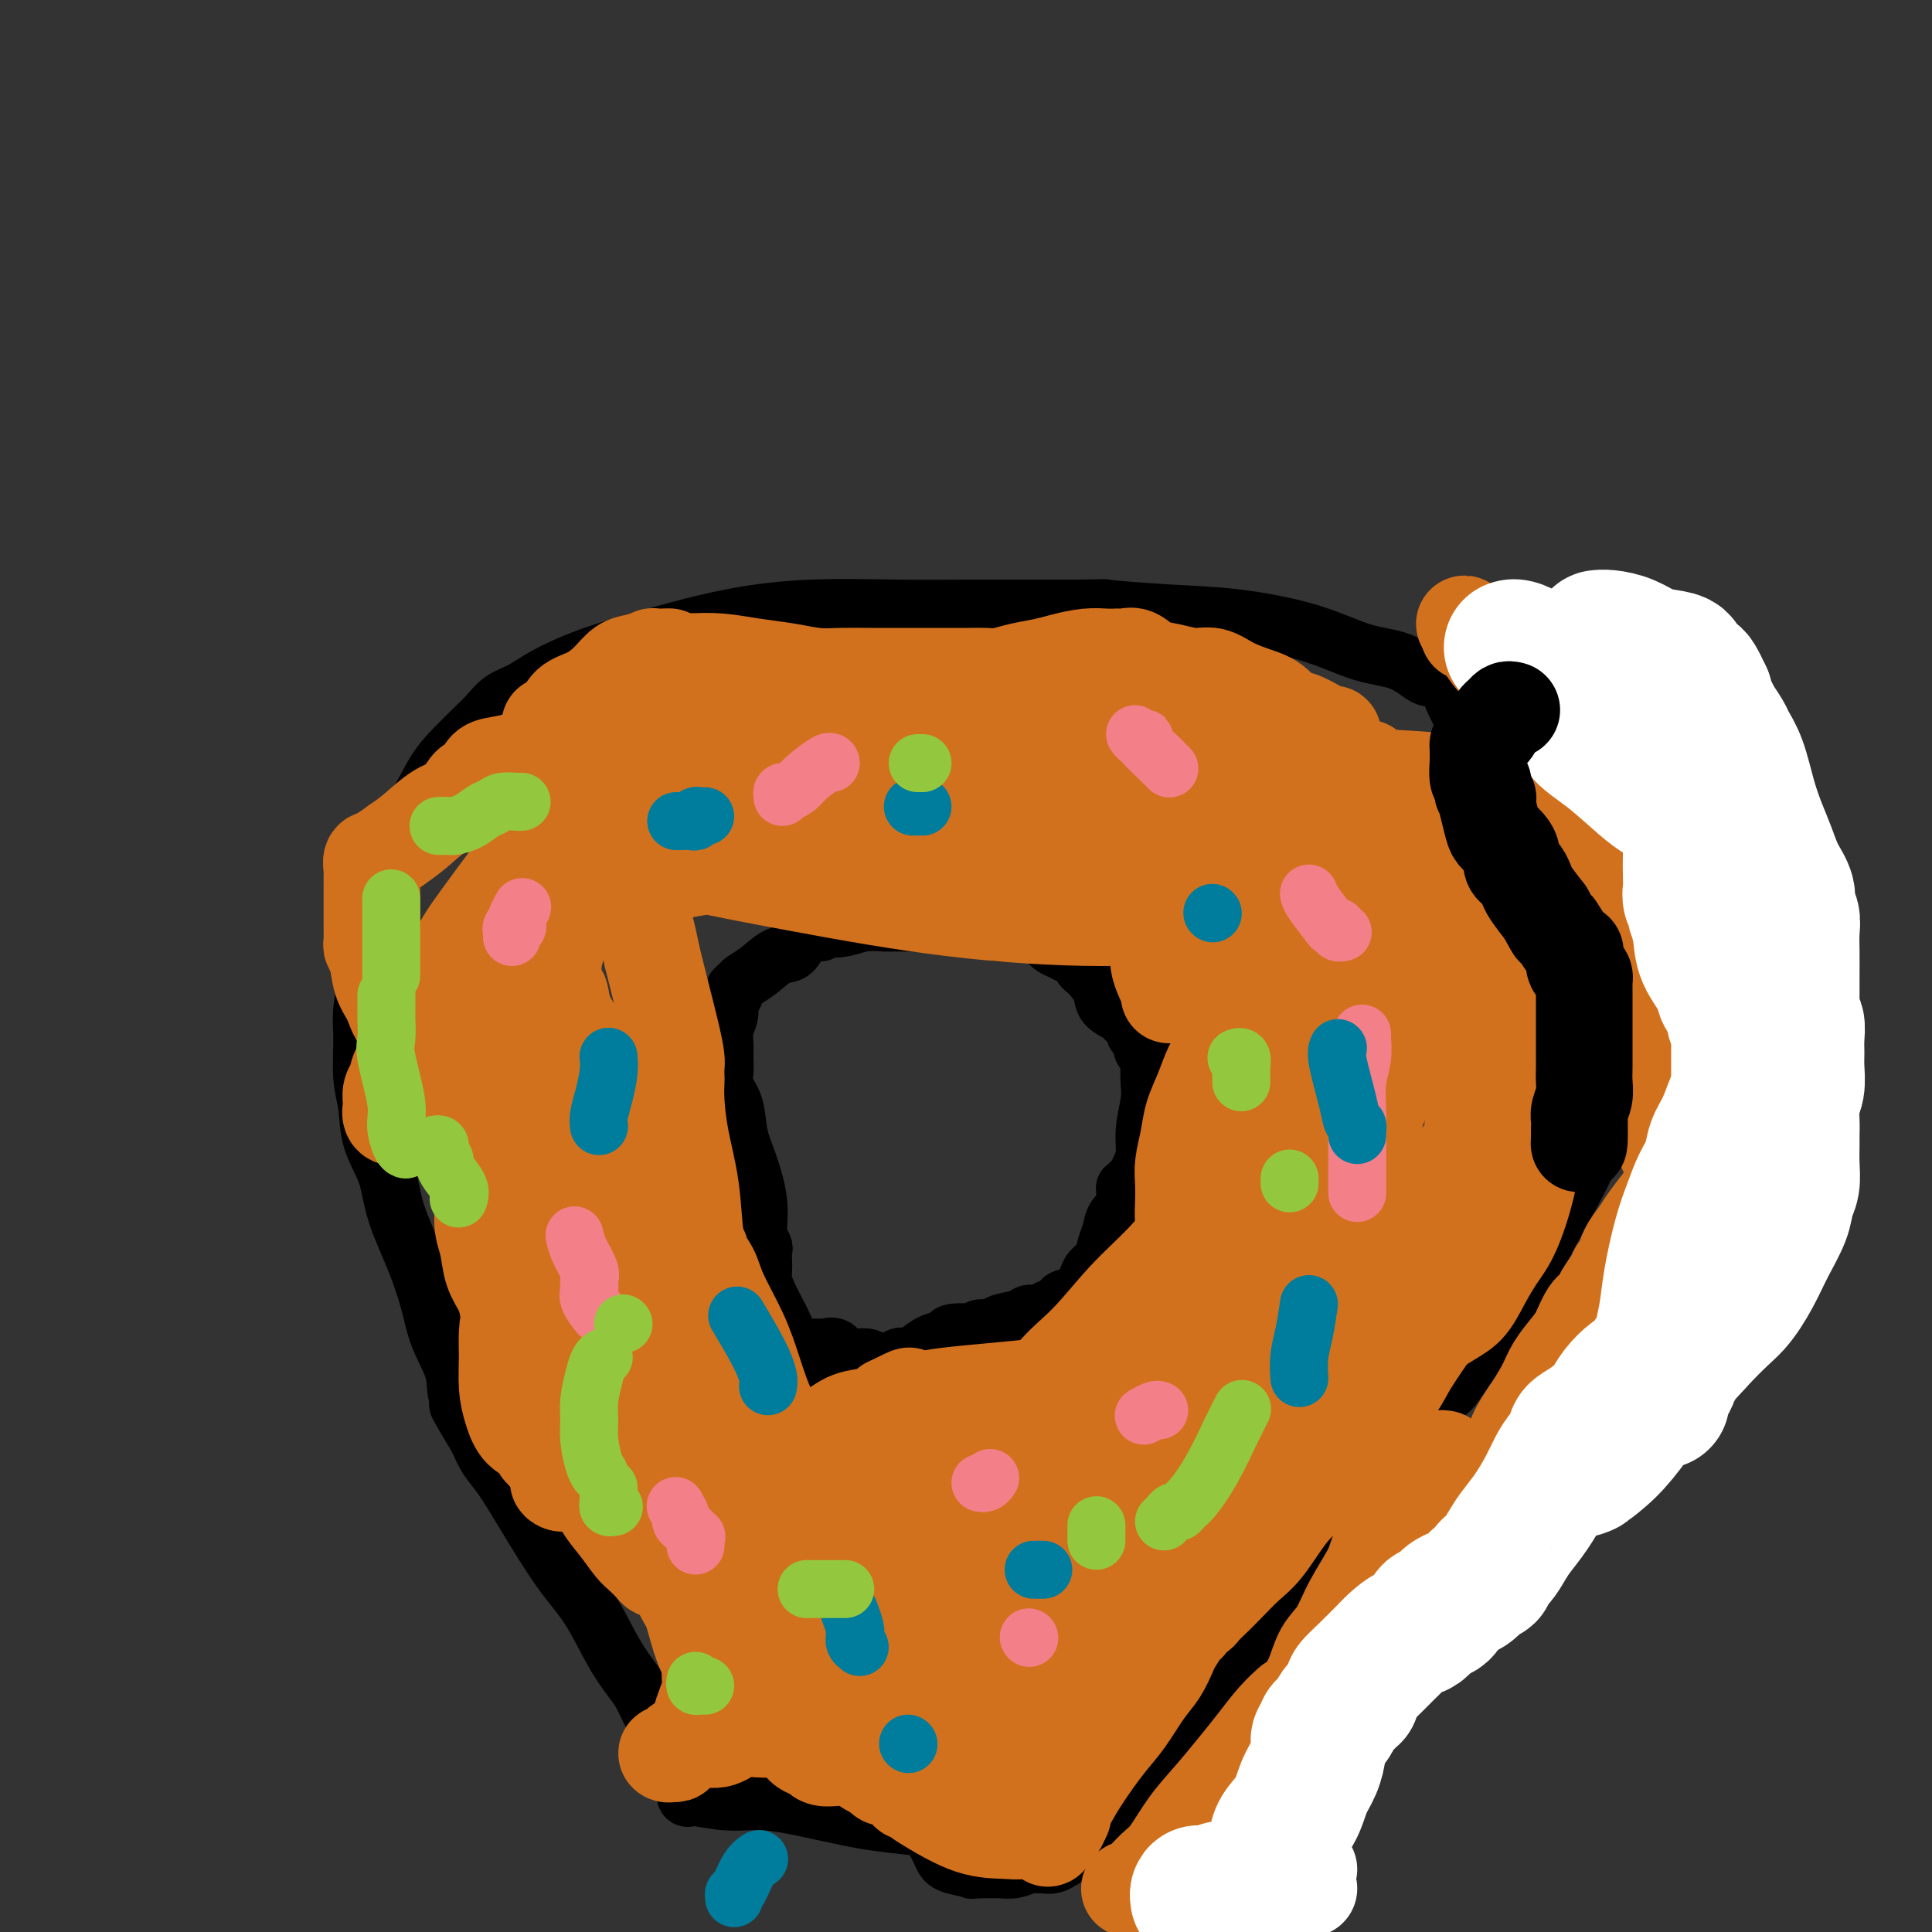 <svg viewBox='0 0 400 400' version='1.1' xmlns='http://www.w3.org/2000/svg' xmlns:xlink='http://www.w3.org/1999/xlink'><rect x="0" y="0" width="400" height="400" fill="#333333" stroke="none"/><g fill='none' stroke='#000000' stroke-width='12' stroke-linecap='round' stroke-linejoin='round'><path d='M202,380c0.085,-0.002 0.171,-0.003 0,0c-0.171,0.003 -0.598,0.012 -1,0c-0.402,-0.012 -0.778,-0.044 -1,0c-0.222,0.044 -0.291,0.164 -1,0c-0.709,-0.164 -2.060,-0.612 -4,-1c-1.940,-0.388 -4.469,-0.716 -7,-1c-2.531,-0.284 -5.064,-0.525 -8,-1c-2.936,-0.475 -6.274,-1.186 -10,-2c-3.726,-0.814 -7.840,-1.733 -11,-2c-3.160,-0.267 -5.368,0.117 -8,0c-2.632,-0.117 -5.689,-0.735 -7,-1c-1.311,-0.265 -0.876,-0.179 -1,0c-0.124,0.179 -0.806,0.449 -1,0c-0.194,-0.449 0.100,-1.618 0,-2c-0.100,-0.382 -0.593,0.023 -1,-1c-0.407,-1.023 -0.728,-3.475 -1,-5c-0.272,-1.525 -0.494,-2.125 -1,-3c-0.506,-0.875 -1.296,-2.025 -2,-3c-0.704,-0.975 -1.324,-1.774 -2,-3c-0.676,-1.226 -1.410,-2.878 -2,-4c-0.590,-1.122 -1.038,-1.715 -2,-3c-0.962,-1.285 -2.438,-3.264 -4,-6c-1.562,-2.736 -3.209,-6.230 -5,-9c-1.791,-2.770 -3.726,-4.817 -6,-8c-2.274,-3.183 -4.888,-7.503 -7,-11c-2.112,-3.497 -3.722,-6.172 -5,-8c-1.278,-1.828 -2.222,-2.808 -3,-4c-0.778,-1.192 -1.389,-2.596 -2,-4'/><path d='M99,298c-7.298,-12.184 -3.043,-5.645 -2,-4c1.043,1.645 -1.126,-1.606 -2,-4c-0.874,-2.394 -0.455,-3.933 -1,-6c-0.545,-2.067 -2.056,-4.662 -3,-7c-0.944,-2.338 -1.321,-4.419 -2,-7c-0.679,-2.581 -1.659,-5.663 -3,-9c-1.341,-3.337 -3.043,-6.931 -4,-10c-0.957,-3.069 -1.170,-5.615 -2,-8c-0.830,-2.385 -2.276,-4.610 -3,-7c-0.724,-2.390 -0.726,-4.945 -1,-7c-0.274,-2.055 -0.821,-3.610 -1,-6c-0.179,-2.390 0.008,-5.616 0,-8c-0.008,-2.384 -0.212,-3.928 0,-6c0.212,-2.072 0.840,-4.673 1,-7c0.160,-2.327 -0.148,-4.380 0,-6c0.148,-1.620 0.752,-2.807 1,-4c0.248,-1.193 0.141,-2.392 0,-4c-0.141,-1.608 -0.317,-3.626 0,-5c0.317,-1.374 1.126,-2.103 2,-4c0.874,-1.897 1.812,-4.962 3,-7c1.188,-2.038 2.625,-3.048 4,-5c1.375,-1.952 2.688,-4.844 4,-7c1.312,-2.156 2.622,-3.574 4,-5c1.378,-1.426 2.823,-2.859 4,-4c1.177,-1.141 2.087,-1.988 3,-3c0.913,-1.012 1.829,-2.188 3,-3c1.171,-0.812 2.598,-1.260 4,-2c1.402,-0.740 2.778,-1.771 5,-3c2.222,-1.229 5.291,-2.655 9,-4c3.709,-1.345 8.057,-2.609 13,-4c4.943,-1.391 10.480,-2.909 16,-4c5.520,-1.091 11.023,-1.757 17,-2c5.977,-0.243 12.429,-0.065 18,0c5.571,0.065 10.261,0.017 14,0c3.739,-0.017 6.528,-0.005 9,0c2.472,0.005 4.627,0.001 6,0c1.373,-0.001 1.964,-0.000 3,0c1.036,0.000 2.518,0.000 4,0'/><path d='M222,126c9.323,-0.053 5.632,-0.186 7,0c1.368,0.186 7.796,0.692 13,1c5.204,0.308 9.183,0.420 14,1c4.817,0.580 10.471,1.630 15,3c4.529,1.370 7.935,3.060 11,4c3.065,0.940 5.791,1.131 8,2c2.209,0.869 3.902,2.417 5,3c1.098,0.583 1.602,0.201 2,0c0.398,-0.201 0.691,-0.221 1,0c0.309,0.221 0.635,0.684 1,1c0.365,0.316 0.768,0.487 1,1c0.232,0.513 0.293,1.369 1,3c0.707,1.631 2.061,4.038 3,6c0.939,1.962 1.464,3.479 2,5c0.536,1.521 1.084,3.044 2,5c0.916,1.956 2.200,4.344 3,6c0.800,1.656 1.115,2.580 2,4c0.885,1.420 2.340,3.335 4,6c1.660,2.665 3.526,6.080 5,9c1.474,2.920 2.556,5.344 4,8c1.444,2.656 3.248,5.542 5,8c1.752,2.458 3.450,4.488 4,6c0.550,1.512 -0.048,2.507 0,3c0.048,0.493 0.743,0.485 1,1c0.257,0.515 0.075,1.553 0,2c-0.075,0.447 -0.044,0.303 0,1c0.044,0.697 0.103,2.236 0,4c-0.103,1.764 -0.366,3.752 -1,6c-0.634,2.248 -1.639,4.756 -3,8c-1.361,3.244 -3.078,7.223 -5,11c-1.922,3.777 -4.048,7.353 -6,11c-1.952,3.647 -3.730,7.366 -5,10c-1.270,2.634 -2.032,4.182 -3,6c-0.968,1.818 -2.143,3.904 -3,5c-0.857,1.096 -1.395,1.201 -2,2c-0.605,0.799 -1.278,2.292 -2,3c-0.722,0.708 -1.492,0.631 -2,1c-0.508,0.369 -0.754,1.185 -1,2'/><path d='M303,284c-5.041,7.924 -3.143,2.233 -3,1c0.143,-1.233 -1.469,1.993 -3,4c-1.531,2.007 -2.980,2.794 -5,5c-2.020,2.206 -4.610,5.831 -7,9c-2.390,3.169 -4.579,5.884 -6,8c-1.421,2.116 -2.075,3.635 -3,5c-0.925,1.365 -2.121,2.576 -3,4c-0.879,1.424 -1.440,3.059 -2,4c-0.560,0.941 -1.120,1.187 -2,2c-0.880,0.813 -2.080,2.195 -3,4c-0.920,1.805 -1.559,4.035 -3,6c-1.441,1.965 -3.682,3.665 -6,6c-2.318,2.335 -4.712,5.303 -6,7c-1.288,1.697 -1.471,2.121 -2,3c-0.529,0.879 -1.403,2.212 -2,3c-0.597,0.788 -0.917,1.030 -1,1c-0.083,-0.030 0.072,-0.331 0,0c-0.072,0.331 -0.371,1.295 -1,2c-0.629,0.705 -1.586,1.152 -2,2c-0.414,0.848 -0.283,2.098 -1,3c-0.717,0.902 -2.281,1.456 -4,3c-1.719,1.544 -3.591,4.077 -5,6c-1.409,1.923 -2.353,3.237 -4,5c-1.647,1.763 -3.995,3.974 -5,5c-1.005,1.026 -0.667,0.867 -1,1c-0.333,0.133 -1.336,0.557 -2,1c-0.664,0.443 -0.989,0.903 -1,1c-0.011,0.097 0.293,-0.171 0,0c-0.293,0.171 -1.183,0.782 -2,1c-0.817,0.218 -1.561,0.044 -2,0c-0.439,-0.044 -0.574,0.041 -1,0c-0.426,-0.041 -1.142,-0.207 -2,0c-0.858,0.207 -1.859,0.787 -3,1c-1.141,0.213 -2.423,0.057 -3,0c-0.577,-0.057 -0.451,-0.016 -1,0c-0.549,0.016 -1.775,0.008 -3,0'/><path d='M203,387c-2.557,0.197 -1.448,0.190 -2,0c-0.552,-0.190 -2.763,-0.565 -4,-1c-1.237,-0.435 -1.498,-0.932 -2,-2c-0.502,-1.068 -1.245,-2.707 -2,-4c-0.755,-1.293 -1.523,-2.242 -2,-3c-0.477,-0.758 -0.664,-1.327 -1,-2c-0.336,-0.673 -0.821,-1.450 -1,-2c-0.179,-0.550 -0.051,-0.871 0,-1c0.051,-0.129 0.026,-0.064 0,0'/><path d='M172,291c-0.410,0.125 -0.821,0.250 -1,0c-0.179,-0.250 -0.127,-0.875 0,-1c0.127,-0.125 0.330,0.250 0,0c-0.330,-0.250 -1.192,-1.125 -2,-2c-0.808,-0.875 -1.564,-1.752 -2,-3c-0.436,-1.248 -0.554,-2.869 -1,-4c-0.446,-1.131 -1.219,-1.773 -2,-3c-0.781,-1.227 -1.568,-3.039 -2,-4c-0.432,-0.961 -0.508,-1.072 -1,-2c-0.492,-0.928 -1.400,-2.672 -2,-4c-0.600,-1.328 -0.892,-2.238 -1,-3c-0.108,-0.762 -0.033,-1.374 0,-2c0.033,-0.626 0.024,-1.266 0,-2c-0.024,-0.734 -0.065,-1.563 0,-2c0.065,-0.437 0.235,-0.481 0,-1c-0.235,-0.519 -0.874,-1.514 -1,-3c-0.126,-1.486 0.260,-3.465 0,-6c-0.260,-2.535 -1.166,-5.627 -2,-8c-0.834,-2.373 -1.597,-4.028 -2,-6c-0.403,-1.972 -0.448,-4.260 -1,-6c-0.552,-1.740 -1.613,-2.930 -2,-4c-0.387,-1.070 -0.100,-2.018 0,-3c0.100,-0.982 0.012,-1.997 0,-3c-0.012,-1.003 0.053,-1.995 0,-3c-0.053,-1.005 -0.225,-2.024 0,-3c0.225,-0.976 0.848,-1.911 1,-3c0.152,-1.089 -0.168,-2.333 0,-3c0.168,-0.667 0.824,-0.758 1,-1c0.176,-0.242 -0.126,-0.636 0,-1c0.126,-0.364 0.681,-0.697 1,-1c0.319,-0.303 0.403,-0.575 1,-1c0.597,-0.425 1.707,-1.004 3,-2c1.293,-0.996 2.769,-2.411 4,-3c1.231,-0.589 2.217,-0.354 3,-1c0.783,-0.646 1.365,-2.174 2,-3c0.635,-0.826 1.324,-0.950 2,-1c0.676,-0.050 1.338,-0.025 2,0'/><path d='M170,193c3.259,-2.409 1.908,-1.430 2,-1c0.092,0.430 1.629,0.311 3,0c1.371,-0.311 2.576,-0.815 4,-1c1.424,-0.185 3.067,-0.050 4,0c0.933,0.050 1.155,0.014 2,0c0.845,-0.014 2.312,-0.005 3,0c0.688,0.005 0.596,0.005 1,0c0.404,-0.005 1.305,-0.015 2,0c0.695,0.015 1.183,0.056 2,0c0.817,-0.056 1.961,-0.207 3,0c1.039,0.207 1.973,0.774 3,1c1.027,0.226 2.148,0.113 3,0c0.852,-0.113 1.435,-0.226 2,0c0.565,0.226 1.111,0.792 2,1c0.889,0.208 2.122,0.059 3,0c0.878,-0.059 1.401,-0.027 2,0c0.599,0.027 1.273,0.049 2,0c0.727,-0.049 1.507,-0.168 2,0c0.493,0.168 0.698,0.622 1,1c0.302,0.378 0.702,0.679 1,1c0.298,0.321 0.496,0.663 1,1c0.504,0.337 1.315,0.668 2,1c0.685,0.332 1.243,0.665 2,1c0.757,0.335 1.713,0.673 2,1c0.287,0.327 -0.094,0.643 0,1c0.094,0.357 0.663,0.754 1,1c0.337,0.246 0.442,0.341 1,1c0.558,0.659 1.569,1.882 2,3c0.431,1.118 0.282,2.130 1,3c0.718,0.870 2.301,1.596 3,2c0.699,0.404 0.512,0.486 1,1c0.488,0.514 1.650,1.461 2,2c0.350,0.539 -0.112,0.670 0,1c0.112,0.330 0.799,0.858 1,1c0.201,0.142 -0.086,-0.102 0,0c0.086,0.102 0.543,0.551 1,1'/><path d='M237,216c3.265,3.585 0.927,1.547 0,1c-0.927,-0.547 -0.443,0.396 0,1c0.443,0.604 0.847,0.870 1,1c0.153,0.130 0.056,0.124 0,1c-0.056,0.876 -0.071,2.633 0,4c0.071,1.367 0.226,2.345 0,4c-0.226,1.655 -0.835,3.987 -1,6c-0.165,2.013 0.115,3.706 0,5c-0.115,1.294 -0.623,2.189 -1,3c-0.377,0.811 -0.623,1.537 -1,2c-0.377,0.463 -0.886,0.663 -1,1c-0.114,0.337 0.165,0.810 0,1c-0.165,0.190 -0.774,0.095 -1,0c-0.226,-0.095 -0.067,-0.192 0,0c0.067,0.192 0.043,0.673 0,1c-0.043,0.327 -0.106,0.499 0,1c0.106,0.501 0.380,1.331 0,2c-0.380,0.669 -1.415,1.176 -2,2c-0.585,0.824 -0.720,1.964 -1,3c-0.280,1.036 -0.706,1.969 -1,3c-0.294,1.031 -0.458,2.160 -1,3c-0.542,0.840 -1.464,1.391 -2,2c-0.536,0.609 -0.688,1.276 -1,2c-0.312,0.724 -0.784,1.504 -1,2c-0.216,0.496 -0.176,0.706 -1,1c-0.824,0.294 -2.514,0.671 -3,1c-0.486,0.329 0.231,0.609 0,1c-0.231,0.391 -1.410,0.892 -2,1c-0.590,0.108 -0.590,-0.179 -1,0c-0.410,0.179 -1.232,0.822 -2,1c-0.768,0.178 -1.484,-0.111 -2,0c-0.516,0.111 -0.832,0.621 -2,1c-1.168,0.379 -3.189,0.627 -4,1c-0.811,0.373 -0.411,0.870 -1,1c-0.589,0.130 -2.168,-0.106 -3,0c-0.832,0.106 -0.916,0.553 -1,1'/><path d='M202,276c-2.752,0.787 -1.633,0.256 -2,0c-0.367,-0.256 -2.220,-0.236 -3,0c-0.780,0.236 -0.488,0.688 -1,1c-0.512,0.312 -1.830,0.483 -3,1c-1.170,0.517 -2.194,1.378 -3,2c-0.806,0.622 -1.396,1.004 -2,1c-0.604,-0.004 -1.223,-0.393 -2,0c-0.777,0.393 -1.714,1.567 -2,2c-0.286,0.433 0.077,0.126 0,0c-0.077,-0.126 -0.595,-0.070 -1,0c-0.405,0.070 -0.699,0.155 -1,0c-0.301,-0.155 -0.610,-0.549 -1,-1c-0.390,-0.451 -0.860,-0.958 -2,-1c-1.140,-0.042 -2.949,0.381 -4,0c-1.051,-0.381 -1.343,-1.566 -2,-2c-0.657,-0.434 -1.679,-0.116 -2,0c-0.321,0.116 0.058,0.031 0,0c-0.058,-0.031 -0.554,-0.008 -1,0c-0.446,0.008 -0.842,0.002 -1,0c-0.158,-0.002 -0.079,-0.001 0,0'/></g>
<g fill='none' stroke='#D2711D' stroke-width='20' stroke-linecap='round' stroke-linejoin='round'><path d='M234,391c-0.153,0.036 -0.307,0.073 0,0c0.307,-0.073 1.074,-0.254 2,-1c0.926,-0.746 2.011,-2.057 3,-3c0.989,-0.943 1.881,-1.517 3,-3c1.119,-1.483 2.466,-3.873 4,-6c1.534,-2.127 3.256,-3.989 5,-6c1.744,-2.011 3.512,-4.172 5,-6c1.488,-1.828 2.698,-3.325 4,-5c1.302,-1.675 2.697,-3.528 4,-5c1.303,-1.472 2.515,-2.563 3,-3c0.485,-0.437 0.242,-0.218 0,0'/><path d='M260,371c-0.195,-0.300 -0.390,-0.600 0,-1c0.390,-0.400 1.365,-0.899 2,-2c0.635,-1.101 0.932,-2.805 2,-5c1.068,-2.195 2.908,-4.882 4,-7c1.092,-2.118 1.435,-3.666 2,-5c0.565,-1.334 1.353,-2.454 2,-4c0.647,-1.546 1.154,-3.519 2,-5c0.846,-1.481 2.032,-2.470 3,-4c0.968,-1.530 1.719,-3.599 3,-6c1.281,-2.401 3.092,-5.133 4,-7c0.908,-1.867 0.911,-2.868 2,-5c1.089,-2.132 3.262,-5.394 5,-8c1.738,-2.606 3.040,-4.555 4,-6c0.960,-1.445 1.577,-2.387 2,-3c0.423,-0.613 0.652,-0.896 1,-1c0.348,-0.104 0.814,-0.030 1,0c0.186,0.030 0.093,0.015 0,0'/><path d='M307,316c0.028,-0.366 0.056,-0.732 0,-1c-0.056,-0.268 -0.196,-0.437 0,-1c0.196,-0.563 0.726,-1.521 1,-3c0.274,-1.479 0.290,-3.480 1,-5c0.710,-1.520 2.115,-2.559 3,-4c0.885,-1.441 1.252,-3.285 2,-5c0.748,-1.715 1.877,-3.301 3,-5c1.123,-1.699 2.240,-3.512 3,-5c0.760,-1.488 1.163,-2.650 2,-4c0.837,-1.350 2.107,-2.889 3,-4c0.893,-1.111 1.409,-1.796 2,-3c0.591,-1.204 1.257,-2.929 2,-4c0.743,-1.071 1.561,-1.490 2,-2c0.439,-0.510 0.498,-1.112 1,-2c0.502,-0.888 1.447,-2.061 2,-3c0.553,-0.939 0.713,-1.643 1,-2c0.287,-0.357 0.699,-0.368 1,-1c0.301,-0.632 0.489,-1.886 1,-3c0.511,-1.114 1.344,-2.088 2,-3c0.656,-0.912 1.134,-1.763 2,-3c0.866,-1.237 2.119,-2.859 3,-4c0.881,-1.141 1.388,-1.800 2,-3c0.612,-1.200 1.327,-2.942 2,-4c0.673,-1.058 1.303,-1.433 2,-2c0.697,-0.567 1.462,-1.327 2,-2c0.538,-0.673 0.851,-1.258 1,-2c0.149,-0.742 0.135,-1.641 0,-2c-0.135,-0.359 -0.391,-0.178 0,-1c0.391,-0.822 1.428,-2.645 2,-4c0.572,-1.355 0.679,-2.241 1,-3c0.321,-0.759 0.855,-1.391 1,-2c0.145,-0.609 -0.101,-1.193 0,-2c0.101,-0.807 0.549,-1.836 1,-3c0.451,-1.164 0.905,-2.464 1,-4c0.095,-1.536 -0.171,-3.309 0,-5c0.171,-1.691 0.777,-3.302 1,-4c0.223,-0.698 0.064,-0.485 0,-1c-0.064,-0.515 -0.032,-1.757 0,-3'/><path d='M360,202c1.238,-5.455 0.333,-1.094 0,0c-0.333,1.094 -0.095,-1.079 0,-2c0.095,-0.921 0.048,-0.590 0,-1c-0.048,-0.410 -0.097,-1.563 0,-2c0.097,-0.437 0.340,-0.159 0,0c-0.340,0.159 -1.263,0.200 -2,0c-0.737,-0.200 -1.289,-0.641 -2,-1c-0.711,-0.359 -1.581,-0.637 -2,-1c-0.419,-0.363 -0.386,-0.812 -1,-1c-0.614,-0.188 -1.875,-0.116 -3,-1c-1.125,-0.884 -2.113,-2.723 -3,-4c-0.887,-1.277 -1.673,-1.991 -3,-3c-1.327,-1.009 -3.196,-2.314 -4,-3c-0.804,-0.686 -0.543,-0.752 -1,-1c-0.457,-0.248 -1.632,-0.678 -2,-1c-0.368,-0.322 0.070,-0.537 0,-1c-0.070,-0.463 -0.650,-1.176 -1,-2c-0.350,-0.824 -0.472,-1.761 -1,-3c-0.528,-1.239 -1.462,-2.781 -2,-4c-0.538,-1.219 -0.680,-2.117 -1,-3c-0.320,-0.883 -0.818,-1.752 -1,-2c-0.182,-0.248 -0.049,0.126 0,0c0.049,-0.126 0.014,-0.750 0,-1c-0.014,-0.250 -0.007,-0.125 0,0'/><path d='M329,159c0.091,0.424 0.182,0.848 0,1c-0.182,0.152 -0.638,0.033 -1,1c-0.362,0.967 -0.630,3.021 -1,5c-0.370,1.979 -0.841,3.882 -1,6c-0.159,2.118 -0.006,4.452 0,7c0.006,2.548 -0.135,5.312 0,7c0.135,1.688 0.547,2.301 1,3c0.453,0.699 0.947,1.486 1,2c0.053,0.514 -0.334,0.755 0,1c0.334,0.245 1.388,0.492 2,1c0.612,0.508 0.782,1.276 1,2c0.218,0.724 0.482,1.403 1,2c0.518,0.597 1.288,1.113 2,2c0.712,0.887 1.366,2.145 2,3c0.634,0.855 1.248,1.307 2,2c0.752,0.693 1.644,1.627 2,2c0.356,0.373 0.178,0.187 0,0'/><path d='M344,224c0.030,-0.090 0.061,-0.179 0,0c-0.061,0.179 -0.212,0.627 0,1c0.212,0.373 0.789,0.672 1,1c0.211,0.328 0.057,0.684 0,1c-0.057,0.316 -0.015,0.592 0,1c0.015,0.408 0.004,0.947 0,2c-0.004,1.053 -0.001,2.621 0,3c0.001,0.379 0.000,-0.429 0,0c-0.000,0.429 0.000,2.096 0,3c-0.000,0.904 -0.002,1.046 0,1c0.002,-0.046 0.007,-0.278 0,0c-0.007,0.278 -0.026,1.068 0,1c0.026,-0.068 0.098,-0.994 0,-1c-0.098,-0.006 -0.365,0.907 0,0c0.365,-0.907 1.363,-3.635 2,-6c0.637,-2.365 0.913,-4.368 1,-7c0.087,-2.632 -0.015,-5.893 0,-9c0.015,-3.107 0.148,-6.060 0,-9c-0.148,-2.940 -0.578,-5.869 -1,-8c-0.422,-2.131 -0.835,-3.466 -1,-4c-0.165,-0.534 -0.083,-0.267 0,0'/><path d='M341,174c-0.034,-0.328 -0.069,-0.655 0,-1c0.069,-0.345 0.240,-0.707 0,-1c-0.240,-0.293 -0.891,-0.516 -1,-1c-0.109,-0.484 0.322,-1.230 0,-2c-0.322,-0.770 -1.399,-1.564 -2,-2c-0.601,-0.436 -0.726,-0.515 -1,-1c-0.274,-0.485 -0.697,-1.376 -1,-2c-0.303,-0.624 -0.487,-0.979 -1,-2c-0.513,-1.021 -1.356,-2.706 -2,-4c-0.644,-1.294 -1.089,-2.196 -2,-3c-0.911,-0.804 -2.289,-1.509 -3,-2c-0.711,-0.491 -0.756,-0.769 -1,-1c-0.244,-0.231 -0.689,-0.414 -1,-1c-0.311,-0.586 -0.490,-1.575 -1,-2c-0.510,-0.425 -1.353,-0.285 -2,-1c-0.647,-0.715 -1.098,-2.286 -2,-3c-0.902,-0.714 -2.253,-0.571 -3,-1c-0.747,-0.429 -0.888,-1.429 -1,-2c-0.112,-0.571 -0.193,-0.713 0,-1c0.193,-0.287 0.660,-0.718 0,-1c-0.660,-0.282 -2.448,-0.415 -4,-1c-1.552,-0.585 -2.870,-1.621 -4,-3c-1.130,-1.379 -2.074,-3.102 -3,-4c-0.926,-0.898 -1.836,-0.971 -2,-1c-0.164,-0.029 0.418,-0.015 1,0'/><path d='M305,131c-3.885,-3.670 -0.597,-0.845 1,0c1.597,0.845 1.503,-0.291 2,0c0.497,0.291 1.586,2.008 3,4c1.414,1.992 3.153,4.260 5,7c1.847,2.740 3.801,5.953 6,9c2.199,3.047 4.642,5.927 6,8c1.358,2.073 1.632,3.339 2,4c0.368,0.661 0.830,0.716 1,1c0.170,0.284 0.049,0.795 0,1c-0.049,0.205 -0.024,0.102 0,0'/><path d='M267,306c-1.350,1.218 -2.701,2.435 -3,3c-0.299,0.565 0.453,0.476 0,1c-0.453,0.524 -2.111,1.659 -3,2c-0.889,0.341 -1.010,-0.114 -1,0c0.010,0.114 0.149,0.797 0,1c-0.149,0.203 -0.587,-0.075 -1,0c-0.413,0.075 -0.802,0.501 -1,1c-0.198,0.499 -0.205,1.071 -1,2c-0.795,0.929 -2.376,2.216 -4,4c-1.624,1.784 -3.289,4.065 -5,6c-1.711,1.935 -3.468,3.523 -5,5c-1.532,1.477 -2.840,2.844 -4,4c-1.160,1.156 -2.170,2.103 -3,3c-0.830,0.897 -1.478,1.745 -2,2c-0.522,0.255 -0.919,-0.084 -1,0c-0.081,0.084 0.153,0.591 0,1c-0.153,0.409 -0.692,0.719 -1,1c-0.308,0.281 -0.386,0.532 -1,1c-0.614,0.468 -1.765,1.152 -3,2c-1.235,0.848 -2.555,1.859 -4,3c-1.445,1.141 -3.016,2.413 -4,3c-0.984,0.587 -1.383,0.489 -2,1c-0.617,0.511 -1.453,1.632 -2,2c-0.547,0.368 -0.807,-0.018 -1,0c-0.193,0.018 -0.320,0.438 -1,1c-0.680,0.562 -1.915,1.265 -3,2c-1.085,0.735 -2.021,1.503 -3,2c-0.979,0.497 -1.999,0.725 -3,1c-1.001,0.275 -1.981,0.597 -3,1c-1.019,0.403 -2.077,0.887 -3,1c-0.923,0.113 -1.711,-0.145 -2,0c-0.289,0.145 -0.078,0.693 0,1c0.078,0.307 0.022,0.373 -1,0c-1.022,-0.373 -3.011,-1.187 -5,-2'/><path d='M191,361c-2.165,-1.188 -5.077,-3.157 -8,-5c-2.923,-1.843 -5.857,-3.560 -8,-5c-2.143,-1.440 -3.496,-2.602 -5,-4c-1.504,-1.398 -3.159,-3.030 -4,-4c-0.841,-0.970 -0.866,-1.276 -1,-2c-0.134,-0.724 -0.375,-1.866 -1,-3c-0.625,-1.134 -1.635,-2.262 -2,-3c-0.365,-0.738 -0.086,-1.088 0,-2c0.086,-0.912 -0.022,-2.387 0,-3c0.022,-0.613 0.172,-0.365 0,-1c-0.172,-0.635 -0.666,-2.153 -1,-3c-0.334,-0.847 -0.507,-1.022 -1,-2c-0.493,-0.978 -1.305,-2.759 -2,-5c-0.695,-2.241 -1.274,-4.943 -2,-7c-0.726,-2.057 -1.600,-3.471 -3,-6c-1.400,-2.529 -3.327,-6.173 -5,-9c-1.673,-2.827 -3.092,-4.836 -4,-7c-0.908,-2.164 -1.304,-4.482 -2,-6c-0.696,-1.518 -1.690,-2.236 -2,-3c-0.310,-0.764 0.066,-1.572 0,-2c-0.066,-0.428 -0.572,-0.474 -1,-1c-0.428,-0.526 -0.776,-1.531 -1,-2c-0.224,-0.469 -0.322,-0.400 -1,-1c-0.678,-0.600 -1.936,-1.867 -3,-3c-1.064,-1.133 -1.932,-2.130 -3,-3c-1.068,-0.870 -2.334,-1.614 -3,-2c-0.666,-0.386 -0.731,-0.416 -1,-1c-0.269,-0.584 -0.743,-1.722 -1,-3c-0.257,-1.278 -0.296,-2.694 -1,-4c-0.704,-1.306 -2.072,-2.500 -3,-4c-0.928,-1.500 -1.414,-3.306 -2,-5c-0.586,-1.694 -1.270,-3.278 -2,-5c-0.730,-1.722 -1.506,-3.583 -2,-5c-0.494,-1.417 -0.707,-2.391 -1,-4c-0.293,-1.609 -0.666,-3.854 -1,-6c-0.334,-2.146 -0.628,-4.193 -1,-6c-0.372,-1.807 -0.820,-3.373 -1,-5c-0.180,-1.627 -0.090,-3.313 0,-5'/><path d='M112,214c-1.774,-7.491 -1.207,-5.719 -1,-6c0.207,-0.281 0.056,-2.615 0,-4c-0.056,-1.385 -0.018,-1.822 0,-3c0.018,-1.178 0.016,-3.095 0,-4c-0.016,-0.905 -0.045,-0.796 0,-1c0.045,-0.204 0.163,-0.722 0,-1c-0.163,-0.278 -0.607,-0.316 -1,0c-0.393,0.316 -0.735,0.986 -1,2c-0.265,1.014 -0.452,2.370 -1,4c-0.548,1.630 -1.457,3.532 -2,5c-0.543,1.468 -0.720,2.501 -1,4c-0.280,1.499 -0.664,3.462 -1,5c-0.336,1.538 -0.625,2.649 -1,4c-0.375,1.351 -0.837,2.942 -1,4c-0.163,1.058 -0.029,1.585 0,2c0.029,0.415 -0.049,0.720 0,1c0.049,0.280 0.223,0.534 0,1c-0.223,0.466 -0.844,1.144 -1,2c-0.156,0.856 0.154,1.892 0,3c-0.154,1.108 -0.773,2.289 -1,3c-0.227,0.711 -0.061,0.952 0,2c0.061,1.048 0.017,2.902 0,4c-0.017,1.098 -0.005,1.441 0,2c0.005,0.559 0.005,1.334 0,2c-0.005,0.666 -0.013,1.224 0,2c0.013,0.776 0.049,1.772 0,3c-0.049,1.228 -0.182,2.688 0,4c0.182,1.312 0.678,2.475 1,4c0.322,1.525 0.471,3.410 1,5c0.529,1.590 1.437,2.883 2,4c0.563,1.117 0.782,2.059 1,3'/><path d='M105,270c1.159,2.820 1.557,1.871 2,2c0.443,0.129 0.933,1.335 1,2c0.067,0.665 -0.288,0.787 0,1c0.288,0.213 1.221,0.516 2,1c0.779,0.484 1.406,1.148 2,2c0.594,0.852 1.157,1.893 2,3c0.843,1.107 1.966,2.282 3,3c1.034,0.718 1.980,0.980 3,1c1.020,0.020 2.115,-0.200 3,0c0.885,0.200 1.561,0.822 2,1c0.439,0.178 0.642,-0.088 1,0c0.358,0.088 0.871,0.528 1,1c0.129,0.472 -0.126,0.975 0,1c0.126,0.025 0.632,-0.429 1,0c0.368,0.429 0.596,1.742 1,3c0.404,1.258 0.982,2.462 2,4c1.018,1.538 2.475,3.409 3,5c0.525,1.591 0.118,2.903 1,4c0.882,1.097 3.052,1.979 4,3c0.948,1.021 0.674,2.183 1,3c0.326,0.817 1.252,1.291 2,2c0.748,0.709 1.316,1.654 2,2c0.684,0.346 1.483,0.092 2,0c0.517,-0.092 0.753,-0.020 1,0c0.247,0.020 0.504,-0.010 1,0c0.496,0.010 1.232,0.059 2,0c0.768,-0.059 1.569,-0.226 2,0c0.431,0.226 0.492,0.845 1,1c0.508,0.155 1.461,-0.152 2,0c0.539,0.152 0.662,0.765 1,1c0.338,0.235 0.892,0.092 1,0c0.108,-0.092 -0.229,-0.134 0,0c0.229,0.134 1.026,0.445 2,1c0.974,0.555 2.127,1.355 3,2c0.873,0.645 1.466,1.135 2,2c0.534,0.865 1.010,2.104 2,3c0.990,0.896 2.495,1.448 4,2'/><path d='M170,326c1.994,1.841 1.479,1.942 2,2c0.521,0.058 2.079,0.073 3,1c0.921,0.927 1.206,2.766 2,4c0.794,1.234 2.096,1.862 3,3c0.904,1.138 1.408,2.787 2,4c0.592,1.213 1.270,1.989 2,3c0.730,1.011 1.512,2.255 2,3c0.488,0.745 0.682,0.991 1,1c0.318,0.009 0.759,-0.218 1,0c0.241,0.218 0.283,0.880 0,1c-0.283,0.120 -0.892,-0.304 -1,0c-0.108,0.304 0.283,1.336 0,2c-0.283,0.664 -1.240,0.962 -2,1c-0.760,0.038 -1.324,-0.182 -2,0c-0.676,0.182 -1.465,0.767 -2,1c-0.535,0.233 -0.817,0.115 -1,0c-0.183,-0.115 -0.267,-0.227 -1,0c-0.733,0.227 -2.114,0.792 -3,1c-0.886,0.208 -1.276,0.060 -2,0c-0.724,-0.060 -1.780,-0.030 -3,0c-1.220,0.030 -2.603,0.061 -4,0c-1.397,-0.061 -2.808,-0.213 -4,0c-1.192,0.213 -2.165,0.790 -3,1c-0.835,0.210 -1.533,0.054 -2,0c-0.467,-0.054 -0.705,-0.005 -1,0c-0.295,0.005 -0.648,-0.034 -1,0c-0.352,0.034 -0.703,0.142 -1,0c-0.297,-0.142 -0.541,-0.535 -1,-1c-0.459,-0.465 -1.134,-1.003 -2,-2c-0.866,-0.997 -1.923,-2.453 -3,-4c-1.077,-1.547 -2.175,-3.186 -3,-5c-0.825,-1.814 -1.379,-3.804 -2,-6c-0.621,-2.196 -1.311,-4.598 -2,-7'/><path d='M142,329c-1.958,-4.616 -0.853,-4.155 -1,-5c-0.147,-0.845 -1.545,-2.996 -2,-4c-0.455,-1.004 0.032,-0.862 0,-1c-0.032,-0.138 -0.584,-0.555 -1,-1c-0.416,-0.445 -0.696,-0.918 -1,-1c-0.304,-0.082 -0.632,0.225 -1,0c-0.368,-0.225 -0.775,-0.984 -1,-1c-0.225,-0.016 -0.266,0.711 -1,0c-0.734,-0.711 -2.160,-2.861 -3,-4c-0.840,-1.139 -1.094,-1.267 -2,-2c-0.906,-0.733 -2.465,-2.069 -3,-3c-0.535,-0.931 -0.047,-1.456 0,-2c0.047,-0.544 -0.346,-1.109 -1,-2c-0.654,-0.891 -1.569,-2.110 -2,-3c-0.431,-0.890 -0.378,-1.452 -1,-3c-0.622,-1.548 -1.921,-4.083 -3,-6c-1.079,-1.917 -1.939,-3.217 -3,-5c-1.061,-1.783 -2.322,-4.051 -3,-6c-0.678,-1.949 -0.773,-3.580 -1,-5c-0.227,-1.420 -0.587,-2.629 -1,-3c-0.413,-0.371 -0.879,0.097 -1,0c-0.121,-0.097 0.105,-0.757 0,-1c-0.105,-0.243 -0.540,-0.068 -1,0c-0.460,0.068 -0.946,0.028 -1,0c-0.054,-0.028 0.325,-0.045 0,0c-0.325,0.045 -1.352,0.153 -2,1c-0.648,0.847 -0.915,2.433 -1,4c-0.085,1.567 0.012,3.115 0,5c-0.012,1.885 -0.134,4.106 0,6c0.134,1.894 0.522,3.461 1,5c0.478,1.539 1.046,3.052 2,4c0.954,0.948 2.295,1.332 3,2c0.705,0.668 0.773,1.619 1,2c0.227,0.381 0.614,0.190 1,0'/><path d='M113,300c1.137,2.109 -0.021,0.883 0,1c0.021,0.117 1.221,1.578 2,2c0.779,0.422 1.139,-0.196 2,0c0.861,0.196 2.225,1.206 3,2c0.775,0.794 0.960,1.372 2,2c1.040,0.628 2.934,1.305 4,2c1.066,0.695 1.304,1.409 2,2c0.696,0.591 1.849,1.061 3,2c1.151,0.939 2.300,2.347 3,3c0.700,0.653 0.950,0.549 2,1c1.050,0.451 2.898,1.456 4,2c1.102,0.544 1.456,0.627 2,1c0.544,0.373 1.276,1.036 2,2c0.724,0.964 1.439,2.228 2,3c0.561,0.772 0.969,1.051 2,2c1.031,0.949 2.686,2.569 4,4c1.314,1.431 2.288,2.673 3,4c0.712,1.327 1.160,2.741 2,4c0.840,1.259 2.070,2.365 3,3c0.930,0.635 1.559,0.799 2,1c0.441,0.201 0.693,0.439 1,1c0.307,0.561 0.670,1.446 1,2c0.330,0.554 0.628,0.776 1,1c0.372,0.224 0.816,0.451 1,1c0.184,0.549 0.106,1.422 0,2c-0.106,0.578 -0.239,0.862 0,1c0.239,0.138 0.850,0.131 1,0c0.150,-0.131 -0.160,-0.386 0,0c0.160,0.386 0.789,1.413 1,2c0.211,0.587 0.004,0.735 0,1c-0.004,0.265 0.195,0.648 0,1c-0.195,0.352 -0.783,0.672 -1,1c-0.217,0.328 -0.062,0.665 0,1c0.062,0.335 0.031,0.667 0,1'/><path d='M167,358c0.169,1.701 -0.408,0.454 -1,0c-0.592,-0.454 -1.200,-0.114 -2,0c-0.800,0.114 -1.791,0.002 -3,0c-1.209,-0.002 -2.635,0.106 -4,0c-1.365,-0.106 -2.670,-0.427 -4,0c-1.330,0.427 -2.687,1.603 -4,2c-1.313,0.397 -2.584,0.015 -4,0c-1.416,-0.015 -2.978,0.337 -4,1c-1.022,0.663 -1.503,1.638 -2,2c-0.497,0.362 -1.010,0.112 -1,0c0.010,-0.112 0.544,-0.085 1,0c0.456,0.085 0.833,0.228 1,0c0.167,-0.228 0.125,-0.826 0,-1c-0.125,-0.174 -0.332,0.078 0,0c0.332,-0.078 1.203,-0.485 2,-1c0.797,-0.515 1.520,-1.137 2,-2c0.480,-0.863 0.717,-1.968 1,-3c0.283,-1.032 0.612,-1.991 1,-3c0.388,-1.009 0.836,-2.066 1,-3c0.164,-0.934 0.044,-1.744 0,-3c-0.044,-1.256 -0.012,-2.958 0,-4c0.012,-1.042 0.004,-1.423 0,-2c-0.004,-0.577 -0.003,-1.350 0,-2c0.003,-0.650 0.008,-1.177 0,-2c-0.008,-0.823 -0.028,-1.943 0,-3c0.028,-1.057 0.103,-2.051 0,-3c-0.103,-0.949 -0.383,-1.852 -1,-3c-0.617,-1.148 -1.572,-2.539 -2,-4c-0.428,-1.461 -0.329,-2.990 -1,-4c-0.671,-1.010 -2.111,-1.500 -3,-2c-0.889,-0.500 -1.227,-1.010 -2,-2c-0.773,-0.990 -1.980,-2.461 -3,-3c-1.020,-0.539 -1.851,-0.145 -4,-1c-2.149,-0.855 -5.614,-2.959 -8,-4c-2.386,-1.041 -3.693,-1.021 -5,-1'/><path d='M118,307c-3.151,-0.928 -2.530,-0.249 -2,0c0.530,0.249 0.968,0.067 1,0c0.032,-0.067 -0.342,-0.018 0,0c0.342,0.018 1.400,0.005 2,0c0.600,-0.005 0.740,-0.004 1,0c0.260,0.004 0.639,0.009 1,0c0.361,-0.009 0.705,-0.031 1,0c0.295,0.031 0.540,0.115 1,1c0.460,0.885 1.135,2.569 2,4c0.865,1.431 1.919,2.608 3,4c1.081,1.392 2.188,3.000 3,4c0.812,1.000 1.330,1.391 2,2c0.670,0.609 1.493,1.437 2,2c0.507,0.563 0.699,0.861 1,1c0.301,0.139 0.709,0.119 1,0c0.291,-0.119 0.463,-0.336 1,0c0.537,0.336 1.440,1.225 2,2c0.560,0.775 0.779,1.434 1,2c0.221,0.566 0.445,1.037 1,2c0.555,0.963 1.440,2.419 2,3c0.560,0.581 0.793,0.287 1,1c0.207,0.713 0.386,2.432 1,3c0.614,0.568 1.662,-0.015 2,0c0.338,0.015 -0.035,0.628 0,1c0.035,0.372 0.477,0.504 1,1c0.523,0.496 1.127,1.355 2,2c0.873,0.645 2.015,1.077 3,2c0.985,0.923 1.815,2.338 3,3c1.185,0.662 2.726,0.573 4,1c1.274,0.427 2.280,1.372 3,2c0.720,0.628 1.156,0.938 2,1c0.844,0.062 2.098,-0.125 3,0c0.902,0.125 1.451,0.563 2,1'/><path d='M171,352c4.196,2.166 2.185,0.580 2,0c-0.185,-0.580 1.456,-0.156 2,0c0.544,0.156 -0.009,0.042 0,0c0.009,-0.042 0.580,-0.012 1,0c0.420,0.012 0.690,0.008 1,0c0.310,-0.008 0.660,-0.018 1,0c0.340,0.018 0.672,0.064 1,0c0.328,-0.064 0.654,-0.238 1,0c0.346,0.238 0.714,0.889 1,1c0.286,0.111 0.492,-0.318 1,0c0.508,0.318 1.319,1.381 2,2c0.681,0.619 1.231,0.793 2,1c0.769,0.207 1.757,0.448 3,1c1.243,0.552 2.741,1.416 4,2c1.259,0.584 2.280,0.888 3,1c0.720,0.112 1.141,0.030 2,0c0.859,-0.030 2.156,-0.009 3,0c0.844,0.009 1.234,0.006 2,0c0.766,-0.006 1.908,-0.015 3,0c1.092,0.015 2.135,0.052 3,0c0.865,-0.052 1.552,-0.194 2,0c0.448,0.194 0.655,0.725 1,1c0.345,0.275 0.827,0.293 1,0c0.173,-0.293 0.036,-0.897 0,-1c-0.036,-0.103 0.028,0.295 0,0c-0.028,-0.295 -0.149,-1.282 0,-2c0.149,-0.718 0.568,-1.168 1,-2c0.432,-0.832 0.878,-2.046 1,-3c0.122,-0.954 -0.081,-1.647 0,-2c0.081,-0.353 0.445,-0.364 1,-1c0.555,-0.636 1.301,-1.896 2,-3c0.699,-1.104 1.349,-2.052 2,-3'/><path d='M220,344c2.024,-3.522 3.083,-3.828 4,-5c0.917,-1.172 1.693,-3.212 4,-5c2.307,-1.788 6.147,-3.326 9,-5c2.853,-1.674 4.720,-3.484 7,-5c2.280,-1.516 4.973,-2.739 7,-4c2.027,-1.261 3.389,-2.560 5,-4c1.611,-1.440 3.471,-3.020 5,-4c1.529,-0.980 2.727,-1.361 4,-2c1.273,-0.639 2.619,-1.536 3,-2c0.381,-0.464 -0.205,-0.497 0,-1c0.205,-0.503 1.199,-1.478 2,-2c0.801,-0.522 1.408,-0.590 2,-1c0.592,-0.410 1.170,-1.162 2,-2c0.830,-0.838 1.912,-1.764 3,-3c1.088,-1.236 2.183,-2.784 3,-4c0.817,-1.216 1.355,-2.099 2,-3c0.645,-0.901 1.398,-1.819 2,-3c0.602,-1.181 1.054,-2.624 2,-4c0.946,-1.376 2.386,-2.685 4,-4c1.614,-1.315 3.403,-2.636 5,-5c1.597,-2.364 3.002,-5.771 4,-8c0.998,-2.229 1.591,-3.278 2,-5c0.409,-1.722 0.636,-4.115 1,-6c0.364,-1.885 0.866,-3.262 1,-4c0.134,-0.738 -0.100,-0.837 0,-1c0.100,-0.163 0.532,-0.389 1,-1c0.468,-0.611 0.970,-1.606 2,-3c1.030,-1.394 2.587,-3.187 4,-5c1.413,-1.813 2.680,-3.644 4,-5c1.320,-1.356 2.692,-2.235 4,-3c1.308,-0.765 2.552,-1.415 3,-2c0.448,-0.585 0.099,-1.105 0,-1c-0.099,0.105 0.050,0.836 0,1c-0.050,0.164 -0.300,-0.239 -1,1c-0.700,1.239 -1.850,4.119 -3,7'/><path d='M317,241c-2.201,3.764 -5.705,9.175 -8,13c-2.295,3.825 -3.383,6.065 -5,9c-1.617,2.935 -3.764,6.565 -6,10c-2.236,3.435 -4.561,6.673 -6,9c-1.439,2.327 -1.991,3.741 -3,5c-1.009,1.259 -2.474,2.364 -3,3c-0.526,0.636 -0.111,0.805 0,1c0.111,0.195 -0.080,0.417 -1,1c-0.920,0.583 -2.569,1.527 -3,2c-0.431,0.473 0.357,0.475 0,1c-0.357,0.525 -1.859,1.572 -3,3c-1.141,1.428 -1.921,3.238 -3,5c-1.079,1.762 -2.455,3.476 -4,5c-1.545,1.524 -3.257,2.859 -5,5c-1.743,2.141 -3.517,5.088 -5,7c-1.483,1.912 -2.673,2.790 -4,4c-1.327,1.210 -2.789,2.753 -4,4c-1.211,1.247 -2.170,2.198 -3,3c-0.830,0.802 -1.531,1.456 -2,2c-0.469,0.544 -0.707,0.979 -1,1c-0.293,0.021 -0.641,-0.372 -1,0c-0.359,0.372 -0.728,1.510 -1,2c-0.272,0.490 -0.445,0.334 -1,1c-0.555,0.666 -1.492,2.155 -2,3c-0.508,0.845 -0.588,1.045 -1,2c-0.412,0.955 -1.156,2.666 -2,4c-0.844,1.334 -1.788,2.290 -3,4c-1.212,1.710 -2.693,4.174 -4,6c-1.307,1.826 -2.440,3.015 -4,5c-1.560,1.985 -3.546,4.766 -5,7c-1.454,2.234 -2.376,3.922 -3,5c-0.624,1.078 -0.951,1.547 -1,2c-0.049,0.453 0.179,0.891 0,1c-0.179,0.109 -0.765,-0.112 -1,0c-0.235,0.112 -0.117,0.556 0,1'/><path d='M219,377c-4.134,6.565 -0.970,2.477 0,1c0.970,-1.477 -0.253,-0.343 -1,0c-0.747,0.343 -1.019,-0.103 -2,0c-0.981,0.103 -2.672,0.757 -4,1c-1.328,0.243 -2.292,0.075 -4,0c-1.708,-0.075 -4.160,-0.058 -7,-1c-2.840,-0.942 -6.068,-2.845 -8,-4c-1.932,-1.155 -2.569,-1.562 -3,-2c-0.431,-0.438 -0.655,-0.906 -1,-1c-0.345,-0.094 -0.812,0.186 -1,0c-0.188,-0.186 -0.097,-0.838 0,-1c0.097,-0.162 0.198,0.167 0,0c-0.198,-0.167 -0.697,-0.828 -1,-1c-0.303,-0.172 -0.409,0.147 -1,0c-0.591,-0.147 -1.666,-0.759 -2,-1c-0.334,-0.241 0.072,-0.111 0,0c-0.072,0.111 -0.621,0.202 -1,0c-0.379,-0.202 -0.587,-0.698 -1,-1c-0.413,-0.302 -1.031,-0.410 -2,-1c-0.969,-0.590 -2.288,-1.664 -4,-2c-1.712,-0.336 -3.817,0.064 -5,0c-1.183,-0.064 -1.444,-0.594 -2,-1c-0.556,-0.406 -1.405,-0.690 -2,-1c-0.595,-0.310 -0.934,-0.645 -1,-1c-0.066,-0.355 0.142,-0.728 0,-1c-0.142,-0.272 -0.636,-0.442 0,-1c0.636,-0.558 2.400,-1.504 4,-3c1.600,-1.496 3.037,-3.542 5,-5c1.963,-1.458 4.454,-2.329 7,-3c2.546,-0.671 5.147,-1.142 7,-2c1.853,-0.858 2.958,-2.102 4,-3c1.042,-0.898 2.021,-1.449 3,-2'/><path d='M196,341c4.018,-2.214 3.562,-2.749 4,-3c0.438,-0.251 1.771,-0.217 3,-1c1.229,-0.783 2.353,-2.381 3,-3c0.647,-0.619 0.815,-0.258 1,0c0.185,0.258 0.385,0.411 1,0c0.615,-0.411 1.644,-1.388 3,-2c1.356,-0.612 3.039,-0.859 6,-2c2.961,-1.141 7.201,-3.175 12,-5c4.799,-1.825 10.159,-3.442 14,-5c3.841,-1.558 6.165,-3.056 8,-4c1.835,-0.944 3.180,-1.334 4,-2c0.820,-0.666 1.113,-1.609 1,-2c-0.113,-0.391 -0.633,-0.232 -1,0c-0.367,0.232 -0.582,0.536 -2,2c-1.418,1.464 -4.038,4.087 -7,6c-2.962,1.913 -6.265,3.115 -10,5c-3.735,1.885 -7.903,4.452 -12,6c-4.097,1.548 -8.124,2.075 -12,3c-3.876,0.925 -7.601,2.246 -10,3c-2.399,0.754 -3.473,0.939 -5,1c-1.527,0.061 -3.508,-0.004 -4,0c-0.492,0.004 0.505,0.077 0,0c-0.505,-0.077 -2.512,-0.303 -4,-1c-1.488,-0.697 -2.455,-1.866 -3,-3c-0.545,-1.134 -0.666,-2.233 -1,-3c-0.334,-0.767 -0.879,-1.203 -1,-2c-0.121,-0.797 0.184,-1.956 1,-3c0.816,-1.044 2.143,-1.973 3,-3c0.857,-1.027 1.245,-2.150 2,-3c0.755,-0.850 1.878,-1.425 3,-2'/><path d='M193,318c1.655,-1.534 1.793,-1.367 3,-2c1.207,-0.633 3.484,-2.064 6,-3c2.516,-0.936 5.271,-1.375 9,-2c3.729,-0.625 8.433,-1.435 12,-2c3.567,-0.565 5.997,-0.884 8,-1c2.003,-0.116 3.580,-0.030 5,0c1.420,0.030 2.681,0.005 3,0c0.319,-0.005 -0.306,0.009 -1,0c-0.694,-0.009 -1.456,-0.041 -3,0c-1.544,0.041 -3.870,0.154 -8,1c-4.130,0.846 -10.065,2.423 -16,3c-5.935,0.577 -11.871,0.152 -18,0c-6.129,-0.152 -12.451,-0.031 -18,0c-5.549,0.031 -10.325,-0.029 -15,0c-4.675,0.029 -9.250,0.147 -12,0c-2.750,-0.147 -3.674,-0.560 -4,-1c-0.326,-0.440 -0.055,-0.907 0,-1c0.055,-0.093 -0.106,0.187 0,0c0.106,-0.187 0.480,-0.841 2,-2c1.520,-1.159 4.186,-2.821 7,-4c2.814,-1.179 5.776,-1.874 9,-3c3.224,-1.126 6.709,-2.683 9,-4c2.291,-1.317 3.387,-2.394 5,-3c1.613,-0.606 3.742,-0.740 5,-1c1.258,-0.260 1.645,-0.646 2,-1c0.355,-0.354 0.677,-0.677 1,-1'/><path d='M184,291c6.748,-3.333 3.620,-1.666 3,-1c-0.620,0.666 1.270,0.332 3,0c1.730,-0.332 3.301,-0.663 6,-1c2.699,-0.337 6.526,-0.679 10,-1c3.474,-0.321 6.594,-0.622 10,-1c3.406,-0.378 7.097,-0.833 10,-1c2.903,-0.167 5.019,-0.047 6,0c0.981,0.047 0.828,0.019 1,0c0.172,-0.019 0.669,-0.029 1,0c0.331,0.029 0.495,0.098 1,0c0.505,-0.098 1.349,-0.362 3,0c1.651,0.362 4.107,1.351 6,2c1.893,0.649 3.222,0.957 4,1c0.778,0.043 1.004,-0.179 1,0c-0.004,0.179 -0.240,0.758 0,1c0.240,0.242 0.955,0.145 1,0c0.045,-0.145 -0.581,-0.339 0,-1c0.581,-0.661 2.369,-1.788 4,-3c1.631,-1.212 3.107,-2.510 5,-4c1.893,-1.490 4.204,-3.172 6,-5c1.796,-1.828 3.078,-3.802 4,-5c0.922,-1.198 1.485,-1.620 2,-2c0.515,-0.380 0.981,-0.718 1,-1c0.019,-0.282 -0.408,-0.506 -1,0c-0.592,0.506 -1.347,1.744 -3,3c-1.653,1.256 -4.202,2.530 -7,4c-2.798,1.470 -5.843,3.136 -9,5c-3.157,1.864 -6.426,3.925 -9,6c-2.574,2.075 -4.453,4.164 -7,6c-2.547,1.836 -5.763,3.417 -8,5c-2.237,1.583 -3.496,3.166 -4,4c-0.504,0.834 -0.252,0.917 0,1'/><path d='M224,303c-7.148,5.340 -1.518,2.188 0,1c1.518,-1.188 -1.076,-0.414 -2,0c-0.924,0.414 -0.177,0.467 0,1c0.177,0.533 -0.214,1.547 -1,2c-0.786,0.453 -1.966,0.345 -3,1c-1.034,0.655 -1.922,2.074 -3,3c-1.078,0.926 -2.345,1.359 -3,2c-0.655,0.641 -0.697,1.489 -1,2c-0.303,0.511 -0.866,0.684 -1,1c-0.134,0.316 0.160,0.775 0,1c-0.160,0.225 -0.775,0.215 -1,0c-0.225,-0.215 -0.060,-0.634 0,-1c0.060,-0.366 0.014,-0.678 0,-1c-0.014,-0.322 0.004,-0.653 0,-1c-0.004,-0.347 -0.028,-0.710 0,-1c0.028,-0.290 0.110,-0.509 0,-1c-0.110,-0.491 -0.410,-1.256 -1,-2c-0.590,-0.744 -1.468,-1.467 -2,-2c-0.532,-0.533 -0.718,-0.875 -1,-1c-0.282,-0.125 -0.660,-0.032 -1,0c-0.340,0.032 -0.641,0.002 -1,0c-0.359,-0.002 -0.775,0.024 -1,0c-0.225,-0.024 -0.260,-0.096 -1,0c-0.740,0.096 -2.184,0.361 -4,0c-1.816,-0.361 -4.003,-1.348 -5,-2c-0.997,-0.652 -0.803,-0.969 -1,-1c-0.197,-0.031 -0.784,0.222 -1,0c-0.216,-0.222 -0.062,-0.921 0,-1c0.062,-0.079 0.031,0.460 0,1'/><path d='M190,304c-2.476,-0.509 -0.665,0.217 0,1c0.665,0.783 0.184,1.623 0,2c-0.184,0.377 -0.071,0.292 0,1c0.071,0.708 0.099,2.208 0,3c-0.099,0.792 -0.323,0.875 0,2c0.323,1.125 1.195,3.294 3,6c1.805,2.706 4.542,5.951 6,8c1.458,2.049 1.637,2.903 3,5c1.363,2.097 3.909,5.438 6,8c2.091,2.562 3.729,4.347 5,6c1.271,1.653 2.177,3.175 3,4c0.823,0.825 1.562,0.953 2,1c0.438,0.047 0.575,0.012 1,0c0.425,-0.012 1.137,0.000 1,0c-0.137,-0.000 -1.123,-0.012 -2,0c-0.877,0.012 -1.647,0.050 -3,0c-1.353,-0.050 -3.291,-0.186 -5,-1c-1.709,-0.814 -3.189,-2.306 -4,-4c-0.811,-1.694 -0.952,-3.589 -1,-5c-0.048,-1.411 -0.003,-2.337 0,-4c0.003,-1.663 -0.038,-4.064 0,-6c0.038,-1.936 0.154,-3.407 0,-5c-0.154,-1.593 -0.579,-3.308 -1,-5c-0.421,-1.692 -0.838,-3.361 -1,-5c-0.162,-1.639 -0.067,-3.249 0,-4c0.067,-0.751 0.108,-0.643 0,-1c-0.108,-0.357 -0.363,-1.180 0,-2c0.363,-0.820 1.346,-1.637 2,-2c0.654,-0.363 0.979,-0.273 2,-1c1.021,-0.727 2.736,-2.273 4,-3c1.264,-0.727 2.075,-0.636 3,-1c0.925,-0.364 1.962,-1.182 3,-2'/><path d='M217,300c2.662,-1.807 2.317,-1.826 3,-2c0.683,-0.174 2.395,-0.503 3,-1c0.605,-0.497 0.103,-1.161 1,-2c0.897,-0.839 3.191,-1.853 5,-3c1.809,-1.147 3.132,-2.426 6,-4c2.868,-1.574 7.280,-3.441 11,-5c3.720,-1.559 6.748,-2.809 9,-4c2.252,-1.191 3.729,-2.322 5,-3c1.271,-0.678 2.335,-0.905 3,-1c0.665,-0.095 0.933,-0.060 1,0c0.067,0.060 -0.065,0.146 0,0c0.065,-0.146 0.326,-0.523 1,-1c0.674,-0.477 1.762,-1.054 3,-2c1.238,-0.946 2.627,-2.263 5,-4c2.373,-1.737 5.731,-3.896 8,-6c2.269,-2.104 3.449,-4.154 5,-6c1.551,-1.846 3.474,-3.487 5,-5c1.526,-1.513 2.655,-2.899 4,-4c1.345,-1.101 2.906,-1.919 4,-3c1.094,-1.081 1.721,-2.426 3,-4c1.279,-1.574 3.211,-3.378 5,-5c1.789,-1.622 3.435,-3.061 5,-5c1.565,-1.939 3.049,-4.378 4,-6c0.951,-1.622 1.369,-2.428 2,-3c0.631,-0.572 1.476,-0.910 2,-2c0.524,-1.090 0.726,-2.932 1,-4c0.274,-1.068 0.620,-1.364 1,-2c0.380,-0.636 0.792,-1.614 1,-2c0.208,-0.386 0.210,-0.181 0,1c-0.210,1.181 -0.631,3.337 -1,6c-0.369,2.663 -0.684,5.831 -1,9'/><path d='M321,227c-0.906,4.323 -2.171,7.130 -3,10c-0.829,2.870 -1.222,5.801 -2,9c-0.778,3.199 -1.942,6.665 -3,9c-1.058,2.335 -2.012,3.538 -3,5c-0.988,1.462 -2.012,3.184 -3,5c-0.988,1.816 -1.940,3.725 -3,5c-1.060,1.275 -2.228,1.917 -4,3c-1.772,1.083 -4.147,2.606 -6,4c-1.853,1.394 -3.184,2.660 -5,4c-1.816,1.340 -4.117,2.753 -6,4c-1.883,1.247 -3.350,2.327 -5,3c-1.650,0.673 -3.485,0.940 -5,2c-1.515,1.060 -2.709,2.914 -4,4c-1.291,1.086 -2.678,1.405 -4,2c-1.322,0.595 -2.579,1.467 -4,2c-1.421,0.533 -3.007,0.729 -4,1c-0.993,0.271 -1.392,0.619 -2,1c-0.608,0.381 -1.424,0.796 -2,1c-0.576,0.204 -0.913,0.198 -1,0c-0.087,-0.198 0.075,-0.587 0,-1c-0.075,-0.413 -0.386,-0.851 0,-2c0.386,-1.149 1.471,-3.009 3,-6c1.529,-2.991 3.503,-7.113 5,-11c1.497,-3.887 2.517,-7.540 4,-11c1.483,-3.460 3.428,-6.729 5,-10c1.572,-3.271 2.772,-6.545 4,-9c1.228,-2.455 2.485,-4.092 4,-6c1.515,-1.908 3.287,-4.089 4,-6c0.713,-1.911 0.366,-3.554 1,-5c0.634,-1.446 2.248,-2.697 3,-4c0.752,-1.303 0.644,-2.658 1,-4c0.356,-1.342 1.178,-2.671 2,-4'/><path d='M288,222c5.952,-13.085 3.332,-6.297 3,-5c-0.332,1.297 1.623,-2.897 3,-6c1.377,-3.103 2.175,-5.115 3,-7c0.825,-1.885 1.677,-3.645 2,-5c0.323,-1.355 0.119,-2.307 0,-3c-0.119,-0.693 -0.151,-1.127 0,-1c0.151,0.127 0.485,0.816 0,1c-0.485,0.184 -1.790,-0.136 -3,1c-1.210,1.136 -2.326,3.728 -4,7c-1.674,3.272 -3.905,7.225 -6,11c-2.095,3.775 -4.054,7.371 -6,11c-1.946,3.629 -3.879,7.290 -5,10c-1.121,2.710 -1.428,4.469 -2,6c-0.572,1.531 -1.407,2.833 -2,4c-0.593,1.167 -0.942,2.200 -1,3c-0.058,0.800 0.176,1.367 0,2c-0.176,0.633 -0.764,1.330 -1,2c-0.236,0.670 -0.122,1.311 0,2c0.122,0.689 0.252,1.424 0,2c-0.252,0.576 -0.887,0.992 -1,2c-0.113,1.008 0.296,2.607 0,4c-0.296,1.393 -1.296,2.580 -2,4c-0.704,1.420 -1.113,3.073 -2,5c-0.887,1.927 -2.253,4.126 -3,6c-0.747,1.874 -0.876,3.421 -2,5c-1.124,1.579 -3.245,3.190 -4,4c-0.755,0.810 -0.146,0.820 0,1c0.146,0.180 -0.171,0.529 -1,0c-0.829,-0.529 -2.171,-1.936 -3,-4c-0.829,-2.064 -1.146,-4.787 -2,-7c-0.854,-2.213 -2.244,-3.918 -3,-6c-0.756,-2.082 -0.878,-4.541 -1,-7'/><path d='M245,264c-1.547,-4.378 -0.415,-3.821 0,-5c0.415,-1.179 0.115,-4.092 0,-6c-0.115,-1.908 -0.043,-2.810 0,-4c0.043,-1.190 0.056,-2.669 0,-4c-0.056,-1.331 -0.181,-2.513 0,-4c0.181,-1.487 0.667,-3.279 1,-5c0.333,-1.721 0.514,-3.373 1,-5c0.486,-1.627 1.278,-3.230 2,-5c0.722,-1.770 1.373,-3.708 2,-5c0.627,-1.292 1.230,-1.939 2,-3c0.770,-1.061 1.708,-2.537 2,-3c0.292,-0.463 -0.062,0.087 0,0c0.062,-0.087 0.539,-0.811 1,-1c0.461,-0.189 0.908,0.156 1,0c0.092,-0.156 -0.169,-0.812 0,-1c0.169,-0.188 0.767,0.094 1,0c0.233,-0.094 0.101,-0.563 0,-1c-0.101,-0.437 -0.171,-0.841 0,-1c0.171,-0.159 0.584,-0.071 1,0c0.416,0.071 0.834,0.125 1,0c0.166,-0.125 0.081,-0.430 0,0c-0.081,0.430 -0.157,1.594 0,4c0.157,2.406 0.547,6.055 0,10c-0.547,3.945 -2.029,8.186 -3,11c-0.971,2.814 -1.429,4.202 -2,6c-0.571,1.798 -1.255,4.006 -2,6c-0.745,1.994 -1.551,3.774 -2,5c-0.449,1.226 -0.542,1.899 -1,3c-0.458,1.101 -1.280,2.629 -2,4c-0.720,1.371 -1.337,2.584 -2,4c-0.663,1.416 -1.371,3.035 -2,4c-0.629,0.965 -1.180,1.276 -2,2c-0.820,0.724 -1.910,1.862 -3,3'/><path d='M239,273c-3.190,6.116 -2.164,2.907 -2,2c0.164,-0.907 -0.533,0.489 -1,1c-0.467,0.511 -0.703,0.137 -1,0c-0.297,-0.137 -0.653,-0.038 -1,0c-0.347,0.038 -0.685,0.015 -1,0c-0.315,-0.015 -0.608,-0.020 -1,0c-0.392,0.020 -0.883,0.066 -1,0c-0.117,-0.066 0.141,-0.246 0,0c-0.141,0.246 -0.680,0.916 0,0c0.680,-0.916 2.580,-3.417 4,-5c1.420,-1.583 2.360,-2.248 4,-4c1.640,-1.752 3.982,-4.590 6,-7c2.018,-2.410 3.714,-4.394 5,-6c1.286,-1.606 2.162,-2.836 3,-4c0.838,-1.164 1.637,-2.261 2,-3c0.363,-0.739 0.291,-1.120 0,-1c-0.291,0.120 -0.802,0.741 -1,1c-0.198,0.259 -0.084,0.157 -1,1c-0.916,0.843 -2.864,2.630 -5,5c-2.136,2.370 -4.462,5.321 -7,8c-2.538,2.679 -5.289,5.085 -8,8c-2.711,2.915 -5.380,6.341 -8,9c-2.620,2.659 -5.189,4.553 -7,7c-1.811,2.447 -2.863,5.448 -4,7c-1.137,1.552 -2.360,1.655 -3,2c-0.640,0.345 -0.697,0.934 -1,1c-0.303,0.066 -0.851,-0.389 -1,0c-0.149,0.389 0.101,1.623 0,2c-0.101,0.377 -0.552,-0.103 -1,0c-0.448,0.103 -0.893,0.791 -1,1c-0.107,0.209 0.125,-0.059 0,0c-0.125,0.059 -0.607,0.445 -1,1c-0.393,0.555 -0.696,1.277 -1,2'/><path d='M205,301c-8.150,8.714 -3.526,3.500 -2,2c1.526,-1.500 -0.046,0.715 -1,2c-0.954,1.285 -1.289,1.640 -2,2c-0.711,0.360 -1.797,0.723 -3,1c-1.203,0.277 -2.523,0.466 -4,1c-1.477,0.534 -3.112,1.411 -5,2c-1.888,0.589 -4.030,0.891 -6,1c-1.970,0.109 -3.767,0.027 -5,0c-1.233,-0.027 -1.903,0.001 -3,0c-1.097,-0.001 -2.623,-0.031 -3,0c-0.377,0.031 0.393,0.122 0,0c-0.393,-0.122 -1.951,-0.456 -3,-1c-1.049,-0.544 -1.589,-1.296 -2,-2c-0.411,-0.704 -0.693,-1.360 -1,-2c-0.307,-0.640 -0.638,-1.263 -1,-2c-0.362,-0.737 -0.756,-1.586 -1,-3c-0.244,-1.414 -0.338,-3.392 -1,-5c-0.662,-1.608 -1.892,-2.846 -3,-5c-1.108,-2.154 -2.094,-5.225 -3,-8c-0.906,-2.775 -1.730,-5.254 -3,-8c-1.270,-2.746 -2.984,-5.758 -4,-8c-1.016,-2.242 -1.332,-3.712 -2,-5c-0.668,-1.288 -1.688,-2.393 -2,-3c-0.312,-0.607 0.084,-0.717 0,-1c-0.084,-0.283 -0.650,-0.738 -1,-3c-0.350,-2.262 -0.486,-6.331 -1,-10c-0.514,-3.669 -1.406,-6.937 -2,-10c-0.594,-3.063 -0.891,-5.921 -1,-8c-0.109,-2.079 -0.031,-3.379 0,-4c0.031,-0.621 0.017,-0.565 0,-1c-0.017,-0.435 -0.035,-1.362 0,-2c0.035,-0.638 0.123,-0.985 0,-2c-0.123,-1.015 -0.456,-2.696 -1,-5c-0.544,-2.304 -1.298,-5.230 -2,-8c-0.702,-2.770 -1.351,-5.385 -2,-8'/><path d='M135,198c-2.179,-11.141 -2.626,-7.992 -3,-8c-0.374,-0.008 -0.675,-3.171 -1,-5c-0.325,-1.829 -0.675,-2.324 -1,-3c-0.325,-0.676 -0.627,-1.532 -1,-2c-0.373,-0.468 -0.818,-0.548 -1,-1c-0.182,-0.452 -0.101,-1.277 0,-2c0.101,-0.723 0.223,-1.345 0,-2c-0.223,-0.655 -0.792,-1.342 -1,-2c-0.208,-0.658 -0.054,-1.285 0,-2c0.054,-0.715 0.009,-1.517 0,-2c-0.009,-0.483 0.017,-0.647 0,-1c-0.017,-0.353 -0.077,-0.897 0,-1c0.077,-0.103 0.291,0.233 0,1c-0.291,0.767 -1.086,1.965 -2,4c-0.914,2.035 -1.946,4.907 -3,7c-1.054,2.093 -2.131,3.406 -3,5c-0.869,1.594 -1.529,3.468 -2,5c-0.471,1.532 -0.754,2.722 -1,4c-0.246,1.278 -0.456,2.644 -1,4c-0.544,1.356 -1.423,2.703 -2,4c-0.577,1.297 -0.851,2.543 -1,4c-0.149,1.457 -0.173,3.123 -1,5c-0.827,1.877 -2.456,3.964 -3,6c-0.544,2.036 -0.002,4.023 0,6c0.002,1.977 -0.535,3.946 -1,5c-0.465,1.054 -0.857,1.193 -1,2c-0.143,0.807 -0.035,2.283 0,3c0.035,0.717 -0.001,0.677 0,1c0.001,0.323 0.039,1.010 0,2c-0.039,0.990 -0.154,2.283 0,4c0.154,1.717 0.577,3.859 1,6'/><path d='M107,245c-0.082,5.292 0.211,4.020 1,5c0.789,0.980 2.072,4.210 3,6c0.928,1.790 1.500,2.139 2,3c0.500,0.861 0.930,2.233 1,3c0.070,0.767 -0.218,0.929 0,1c0.218,0.071 0.942,0.050 1,0c0.058,-0.050 -0.551,-0.131 -1,0c-0.449,0.131 -0.737,0.474 -1,0c-0.263,-0.474 -0.500,-1.765 -1,-3c-0.500,-1.235 -1.262,-2.415 -2,-4c-0.738,-1.585 -1.452,-3.577 -2,-5c-0.548,-1.423 -0.932,-2.279 -1,-3c-0.068,-0.721 0.178,-1.306 0,-2c-0.178,-0.694 -0.781,-1.496 -1,-2c-0.219,-0.504 -0.056,-0.711 0,-1c0.056,-0.289 0.003,-0.662 0,-1c-0.003,-0.338 0.044,-0.641 0,-1c-0.044,-0.359 -0.181,-0.773 0,-2c0.181,-1.227 0.678,-3.266 1,-5c0.322,-1.734 0.468,-3.165 1,-5c0.532,-1.835 1.449,-4.076 2,-6c0.551,-1.924 0.736,-3.531 1,-5c0.264,-1.469 0.607,-2.799 1,-4c0.393,-1.201 0.838,-2.272 1,-3c0.162,-0.728 0.043,-1.113 0,-2c-0.043,-0.887 -0.009,-2.276 0,-3c0.009,-0.724 -0.008,-0.782 0,-1c0.008,-0.218 0.041,-0.597 0,-1c-0.041,-0.403 -0.154,-0.829 0,-1c0.154,-0.171 0.577,-0.085 1,0'/><path d='M114,203c1.192,-6.250 0.171,-1.376 0,1c-0.171,2.376 0.509,2.253 1,2c0.491,-0.253 0.793,-0.636 1,0c0.207,0.636 0.319,2.292 1,4c0.681,1.708 1.933,3.467 3,5c1.067,1.533 1.950,2.840 3,4c1.050,1.160 2.266,2.171 3,3c0.734,0.829 0.986,1.474 1,2c0.014,0.526 -0.208,0.931 0,1c0.208,0.069 0.848,-0.198 1,0c0.152,0.198 -0.184,0.860 0,1c0.184,0.140 0.890,-0.241 1,0c0.110,0.241 -0.374,1.105 0,2c0.374,0.895 1.605,1.821 2,3c0.395,1.179 -0.048,2.611 0,4c0.048,1.389 0.586,2.735 1,4c0.414,1.265 0.703,2.449 1,4c0.297,1.551 0.601,3.469 1,5c0.399,1.531 0.891,2.674 1,4c0.109,1.326 -0.167,2.834 0,4c0.167,1.166 0.777,1.990 1,3c0.223,1.010 0.061,2.208 0,3c-0.061,0.792 -0.020,1.180 0,2c0.020,0.820 0.019,2.073 0,3c-0.019,0.927 -0.057,1.529 0,2c0.057,0.471 0.210,0.812 0,1c-0.210,0.188 -0.781,0.222 -1,0c-0.219,-0.222 -0.086,-0.699 0,-2c0.086,-1.301 0.124,-3.425 0,-5c-0.124,-1.575 -0.411,-2.601 -1,-4c-0.589,-1.399 -1.481,-3.170 -2,-5c-0.519,-1.830 -0.665,-3.717 -1,-5c-0.335,-1.283 -0.859,-1.961 -1,-3c-0.141,-1.039 0.103,-2.440 0,-3c-0.103,-0.560 -0.551,-0.280 -1,0'/><path d='M129,243c-1.259,-4.112 -0.906,-0.891 -1,0c-0.094,0.891 -0.637,-0.549 -1,-1c-0.363,-0.451 -0.548,0.086 -1,0c-0.452,-0.086 -1.172,-0.797 -2,-1c-0.828,-0.203 -1.763,0.101 -2,0c-0.237,-0.101 0.225,-0.605 0,-1c-0.225,-0.395 -1.135,-0.679 -2,-1c-0.865,-0.321 -1.684,-0.678 -2,-1c-0.316,-0.322 -0.129,-0.607 -1,-1c-0.871,-0.393 -2.802,-0.892 -4,-1c-1.198,-0.108 -1.664,0.177 -3,0c-1.336,-0.177 -3.542,-0.816 -5,-1c-1.458,-0.184 -2.169,0.088 -3,0c-0.831,-0.088 -1.780,-0.537 -2,-1c-0.220,-0.463 0.291,-0.939 0,-1c-0.291,-0.061 -1.384,0.294 -2,0c-0.616,-0.294 -0.753,-1.236 -1,-2c-0.247,-0.764 -0.602,-1.351 -1,-2c-0.398,-0.649 -0.839,-1.360 -1,-2c-0.161,-0.640 -0.043,-1.210 0,-2c0.043,-0.790 0.012,-1.801 0,-3c-0.012,-1.199 -0.003,-2.585 0,-4c0.003,-1.415 0.000,-2.859 0,-4c-0.000,-1.141 0.002,-1.981 0,-3c-0.002,-1.019 -0.008,-2.218 0,-3c0.008,-0.782 0.031,-1.147 0,-2c-0.031,-0.853 -0.118,-2.193 0,-3c0.118,-0.807 0.439,-1.080 1,-2c0.561,-0.920 1.362,-2.485 2,-4c0.638,-1.515 1.112,-2.979 2,-4c0.888,-1.021 2.191,-1.600 3,-3c0.809,-1.400 1.124,-3.623 2,-5c0.876,-1.377 2.313,-1.909 3,-3c0.687,-1.091 0.625,-2.740 1,-4c0.375,-1.260 1.188,-2.130 2,-3'/><path d='M111,175c2.720,-4.527 1.520,-1.845 1,-1c-0.520,0.845 -0.359,-0.146 0,-1c0.359,-0.854 0.916,-1.569 1,-2c0.084,-0.431 -0.304,-0.577 0,-1c0.304,-0.423 1.300,-1.123 2,-2c0.700,-0.877 1.106,-1.933 2,-3c0.894,-1.067 2.278,-2.147 3,-3c0.722,-0.853 0.781,-1.481 1,-2c0.219,-0.519 0.596,-0.930 1,-1c0.404,-0.070 0.834,0.202 1,0c0.166,-0.202 0.067,-0.880 0,-1c-0.067,-0.120 -0.103,0.316 0,1c0.103,0.684 0.343,1.617 0,3c-0.343,1.383 -1.271,3.215 -2,5c-0.729,1.785 -1.260,3.523 -2,5c-0.740,1.477 -1.689,2.692 -2,4c-0.311,1.308 0.015,2.709 0,4c-0.015,1.291 -0.369,2.471 -1,3c-0.631,0.529 -1.537,0.406 -2,1c-0.463,0.594 -0.483,1.905 -1,3c-0.517,1.095 -1.529,1.973 -2,3c-0.471,1.027 -0.399,2.204 -1,3c-0.601,0.796 -1.873,1.211 -3,2c-1.127,0.789 -2.107,1.953 -3,3c-0.893,1.047 -1.698,1.976 -3,3c-1.302,1.024 -3.101,2.143 -4,3c-0.899,0.857 -0.899,1.452 -2,2c-1.101,0.548 -3.303,1.050 -4,2c-0.697,0.950 0.112,2.347 0,3c-0.112,0.653 -1.146,0.560 -2,1c-0.854,0.440 -1.530,1.411 -2,2c-0.470,0.589 -0.735,0.794 -1,1'/><path d='M86,215c-3.830,3.943 -1.404,2.801 -1,3c0.404,0.199 -1.212,1.737 -2,3c-0.788,1.263 -0.747,2.249 -1,3c-0.253,0.751 -0.801,1.266 -1,2c-0.199,0.734 -0.048,1.687 0,2c0.048,0.313 -0.007,-0.015 0,0c0.007,0.015 0.078,0.373 0,1c-0.078,0.627 -0.303,1.522 0,2c0.303,0.478 1.135,0.537 2,0c0.865,-0.537 1.765,-1.672 3,-3c1.235,-1.328 2.807,-2.850 4,-5c1.193,-2.150 2.006,-4.926 3,-7c0.994,-2.074 2.168,-3.444 3,-5c0.832,-1.556 1.321,-3.299 2,-5c0.679,-1.701 1.547,-3.360 2,-5c0.453,-1.640 0.492,-3.260 1,-5c0.508,-1.740 1.486,-3.600 2,-5c0.514,-1.400 0.565,-2.342 1,-4c0.435,-1.658 1.253,-4.033 2,-6c0.747,-1.967 1.422,-3.525 2,-5c0.578,-1.475 1.057,-2.867 2,-4c0.943,-1.133 2.349,-2.005 3,-3c0.651,-0.995 0.546,-2.111 1,-3c0.454,-0.889 1.466,-1.551 2,-2c0.534,-0.449 0.589,-0.684 1,-1c0.411,-0.316 1.177,-0.712 2,-1c0.823,-0.288 1.704,-0.470 3,-1c1.296,-0.530 3.006,-1.410 4,-2c0.994,-0.590 1.273,-0.890 2,-1c0.727,-0.110 1.902,-0.029 3,0c1.098,0.029 2.119,0.008 3,0c0.881,-0.008 1.622,-0.002 3,0c1.378,0.002 3.394,0.001 6,0c2.606,-0.001 5.803,-0.000 9,0'/><path d='M152,158c5.154,-0.049 7.539,-0.171 11,0c3.461,0.171 7.997,0.634 12,1c4.003,0.366 7.471,0.634 11,1c3.529,0.366 7.118,0.830 10,1c2.882,0.170 5.057,0.046 8,0c2.943,-0.046 6.654,-0.014 10,0c3.346,0.014 6.328,0.008 10,0c3.672,-0.008 8.034,-0.020 14,0c5.966,0.020 13.535,0.072 22,0c8.465,-0.072 17.824,-0.268 26,0c8.176,0.268 15.169,0.999 22,2c6.831,1.001 13.501,2.272 17,3c3.499,0.728 3.826,0.915 4,1c0.174,0.085 0.193,0.069 0,0c-0.193,-0.069 -0.598,-0.190 -1,0c-0.402,0.190 -0.800,0.691 -2,1c-1.200,0.309 -3.204,0.424 -4,1c-0.796,0.576 -0.386,1.612 -1,2c-0.614,0.388 -2.252,0.130 -3,0c-0.748,-0.130 -0.607,-0.130 -1,0c-0.393,0.130 -1.320,0.392 -2,1c-0.680,0.608 -1.112,1.563 -2,2c-0.888,0.437 -2.232,0.354 -4,1c-1.768,0.646 -3.962,2.019 -6,3c-2.038,0.981 -3.922,1.570 -6,2c-2.078,0.430 -4.350,0.703 -6,1c-1.650,0.297 -2.677,0.620 -4,1c-1.323,0.380 -2.940,0.817 -4,1c-1.060,0.183 -1.561,0.113 -3,0c-1.439,-0.113 -3.815,-0.270 -6,0c-2.185,0.270 -4.179,0.966 -7,1c-2.821,0.034 -6.468,-0.595 -12,-1c-5.532,-0.405 -12.949,-0.585 -19,-1c-6.051,-0.415 -10.738,-1.064 -16,-2c-5.262,-0.936 -11.101,-2.158 -18,-3c-6.899,-0.842 -14.857,-1.304 -22,-2c-7.143,-0.696 -13.469,-1.628 -19,-2c-5.531,-0.372 -10.265,-0.186 -15,0'/><path d='M146,173c-20.926,-1.783 -12.742,-0.742 -12,0c0.742,0.742 -5.958,1.184 -10,2c-4.042,0.816 -5.425,2.007 -7,3c-1.575,0.993 -3.342,1.786 -4,2c-0.658,0.214 -0.206,-0.153 0,0c0.206,0.153 0.168,0.827 0,1c-0.168,0.173 -0.466,-0.155 0,0c0.466,0.155 1.695,0.793 3,1c1.305,0.207 2.687,-0.018 5,0c2.313,0.018 5.557,0.278 9,0c3.443,-0.278 7.085,-1.094 12,-2c4.915,-0.906 11.102,-1.903 19,-3c7.898,-1.097 17.507,-2.294 27,-3c9.493,-0.706 18.870,-0.922 28,-1c9.130,-0.078 18.015,-0.018 26,0c7.985,0.018 15.072,-0.006 21,0c5.928,0.006 10.699,0.041 13,0c2.301,-0.041 2.134,-0.157 2,0c-0.134,0.157 -0.234,0.589 0,1c0.234,0.411 0.801,0.801 1,2c0.199,1.199 0.028,3.208 0,4c-0.028,0.792 0.087,0.369 0,1c-0.087,0.631 -0.375,2.317 -1,3c-0.625,0.683 -1.585,0.361 -3,1c-1.415,0.639 -3.284,2.237 -7,3c-3.716,0.763 -9.278,0.690 -16,1c-6.722,0.310 -14.605,1.004 -24,1c-9.395,-0.004 -20.304,-0.705 -31,-2c-10.696,-1.295 -21.181,-3.184 -31,-5c-9.819,-1.816 -18.972,-3.559 -25,-5c-6.028,-1.441 -8.931,-2.580 -10,-3c-1.069,-0.420 -0.306,-0.120 0,0c0.306,0.120 0.153,0.060 0,0'/><path d='M131,175c-10.206,-2.069 -2.720,-0.740 0,-1c2.720,-0.260 0.673,-2.108 0,-3c-0.673,-0.892 0.026,-0.827 0,-1c-0.026,-0.173 -0.778,-0.582 -1,-1c-0.222,-0.418 0.087,-0.843 0,-1c-0.087,-0.157 -0.571,-0.046 -1,0c-0.429,0.046 -0.805,0.027 -2,0c-1.195,-0.027 -3.210,-0.063 -5,0c-1.790,0.063 -3.355,0.224 -5,0c-1.645,-0.224 -3.369,-0.832 -4,-1c-0.631,-0.168 -0.168,0.106 0,0c0.168,-0.106 0.042,-0.591 0,-1c-0.042,-0.409 0.000,-0.743 0,-1c-0.000,-0.257 -0.042,-0.437 0,-1c0.042,-0.563 0.170,-1.508 0,-2c-0.170,-0.492 -0.636,-0.531 -1,-1c-0.364,-0.469 -0.627,-1.367 -1,-2c-0.373,-0.633 -0.856,-1.000 -1,-1c-0.144,0.000 0.052,0.367 0,0c-0.052,-0.367 -0.352,-1.469 0,-2c0.352,-0.531 1.356,-0.491 2,-1c0.644,-0.509 0.929,-1.569 2,-2c1.071,-0.431 2.929,-0.235 5,-1c2.071,-0.765 4.355,-2.492 7,-3c2.645,-0.508 5.651,0.204 9,0c3.349,-0.204 7.041,-1.323 10,-2c2.959,-0.677 5.187,-0.913 8,-1c2.813,-0.087 6.213,-0.024 11,0c4.787,0.024 10.962,0.009 16,0c5.038,-0.009 8.938,-0.013 13,0c4.062,0.013 8.286,0.042 11,0c2.714,-0.042 3.918,-0.155 4,0c0.082,0.155 -0.959,0.577 -2,1'/><path d='M206,147c7.595,0.316 0.084,0.606 -3,1c-3.084,0.394 -1.740,0.891 -2,1c-0.260,0.109 -2.125,-0.171 -3,0c-0.875,0.171 -0.760,0.792 -1,1c-0.240,0.208 -0.837,0.003 -1,0c-0.163,-0.003 0.106,0.194 1,0c0.894,-0.194 2.413,-0.781 5,-1c2.587,-0.219 6.242,-0.071 10,0c3.758,0.071 7.618,0.065 12,0c4.382,-0.065 9.285,-0.189 13,0c3.715,0.189 6.240,0.692 9,1c2.760,0.308 5.754,0.422 9,1c3.246,0.578 6.743,1.620 9,2c2.257,0.380 3.275,0.098 4,0c0.725,-0.098 1.158,-0.012 2,0c0.842,0.012 2.092,-0.051 3,0c0.908,0.051 1.474,0.216 2,0c0.526,-0.216 1.014,-0.814 1,-1c-0.014,-0.186 -0.529,0.041 -1,0c-0.471,-0.041 -0.900,-0.351 -2,-1c-1.100,-0.649 -2.873,-1.636 -4,-2c-1.127,-0.364 -1.608,-0.104 -2,0c-0.392,0.104 -0.696,0.052 -1,0'/><path d='M266,149c-1.784,-0.651 -1.245,-0.777 -2,-1c-0.755,-0.223 -2.803,-0.543 -5,-1c-2.197,-0.457 -4.542,-1.051 -7,-1c-2.458,0.051 -5.029,0.746 -7,1c-1.971,0.254 -3.342,0.068 -5,0c-1.658,-0.068 -3.604,-0.018 -5,0c-1.396,0.018 -2.244,0.005 -3,0c-0.756,-0.005 -1.420,-0.001 -2,0c-0.580,0.001 -1.075,-0.000 -2,0c-0.925,0.000 -2.278,0.003 -4,0c-1.722,-0.003 -3.812,-0.011 -6,0c-2.188,0.011 -4.472,0.040 -7,0c-2.528,-0.040 -5.298,-0.151 -8,0c-2.702,0.151 -5.337,0.562 -8,1c-2.663,0.438 -5.356,0.902 -8,1c-2.644,0.098 -5.241,-0.170 -8,0c-2.759,0.170 -5.681,0.778 -9,1c-3.319,0.222 -7.036,0.060 -10,0c-2.964,-0.060 -5.175,-0.016 -7,0c-1.825,0.016 -3.264,0.004 -4,0c-0.736,-0.004 -0.768,0.001 -1,0c-0.232,-0.001 -0.664,-0.007 -1,0c-0.336,0.007 -0.576,0.029 -1,0c-0.424,-0.029 -1.033,-0.107 -2,0c-0.967,0.107 -2.292,0.400 -4,1c-1.708,0.600 -3.799,1.508 -7,2c-3.201,0.492 -7.513,0.569 -11,1c-3.487,0.431 -6.149,1.215 -9,2c-2.851,0.785 -5.890,1.569 -8,2c-2.110,0.431 -3.290,0.509 -4,1c-0.710,0.491 -0.951,1.396 -1,2c-0.049,0.604 0.095,0.908 0,1c-0.095,0.092 -0.430,-0.030 -1,0c-0.570,0.030 -1.377,0.210 -2,1c-0.623,0.790 -1.064,2.191 -2,3c-0.936,0.809 -2.367,1.025 -4,2c-1.633,0.975 -3.466,2.707 -5,4c-1.534,1.293 -2.767,2.146 -4,3'/><path d='M82,175c-4.072,3.044 -4.751,2.653 -5,3c-0.249,0.347 -0.067,1.431 0,2c0.067,0.569 0.018,0.622 0,1c-0.018,0.378 -0.005,1.081 0,2c0.005,0.919 0.002,2.053 0,3c-0.002,0.947 -0.001,1.707 0,3c0.001,1.293 0.004,3.120 0,4c-0.004,0.880 -0.013,0.812 0,1c0.013,0.188 0.048,0.632 0,1c-0.048,0.368 -0.180,0.659 0,1c0.180,0.341 0.672,0.731 1,2c0.328,1.269 0.493,3.415 1,5c0.507,1.585 1.355,2.607 2,4c0.645,1.393 1.087,3.155 2,4c0.913,0.845 2.299,0.772 3,1c0.701,0.228 0.719,0.756 1,1c0.281,0.244 0.824,0.204 1,0c0.176,-0.204 -0.016,-0.571 0,-1c0.016,-0.429 0.241,-0.920 1,-2c0.759,-1.080 2.051,-2.749 3,-5c0.949,-2.251 1.553,-5.085 3,-8c1.447,-2.915 3.735,-5.911 6,-9c2.265,-3.089 4.505,-6.272 7,-9c2.495,-2.728 5.244,-5.003 8,-7c2.756,-1.997 5.517,-3.718 9,-5c3.483,-1.282 7.686,-2.125 12,-3c4.314,-0.875 8.737,-1.783 14,-3c5.263,-1.217 11.365,-2.743 17,-4c5.635,-1.257 10.805,-2.246 16,-3c5.195,-0.754 10.417,-1.274 15,-2c4.583,-0.726 8.527,-1.659 12,-2c3.473,-0.341 6.473,-0.092 8,0c1.527,0.092 1.579,0.026 2,0c0.421,-0.026 1.210,-0.013 2,0'/><path d='M223,150c6.289,-0.844 2.511,-0.956 1,-1c-1.511,-0.044 -0.756,-0.022 0,0'/><path d='M283,159c-0.273,0.186 -0.546,0.373 4,2c4.546,1.627 13.913,4.696 19,7c5.087,2.304 5.896,3.845 7,5c1.104,1.155 2.502,1.925 3,3c0.498,1.075 0.096,2.456 0,3c-0.096,0.544 0.116,0.250 0,1c-0.116,0.750 -0.558,2.543 -1,4c-0.442,1.457 -0.884,2.577 -2,4c-1.116,1.423 -2.908,3.149 -5,5c-2.092,1.851 -4.486,3.829 -7,6c-2.514,2.171 -5.150,4.536 -7,6c-1.850,1.464 -2.916,2.028 -4,3c-1.084,0.972 -2.188,2.354 -3,3c-0.812,0.646 -1.334,0.557 -2,1c-0.666,0.443 -1.475,1.418 -2,2c-0.525,0.582 -0.764,0.771 -1,1c-0.236,0.229 -0.469,0.499 -1,1c-0.531,0.501 -1.359,1.232 -2,2c-0.641,0.768 -1.096,1.574 -2,2c-0.904,0.426 -2.258,0.472 -3,1c-0.742,0.528 -0.872,1.537 -1,2c-0.128,0.463 -0.256,0.378 0,0c0.256,-0.378 0.894,-1.051 0,-4c-0.894,-2.949 -3.322,-8.174 -5,-13c-1.678,-4.826 -2.607,-9.254 -4,-13c-1.393,-3.746 -3.249,-6.810 -5,-9c-1.751,-2.190 -3.397,-3.505 -4,-4c-0.603,-0.495 -0.164,-0.171 0,0c0.164,0.171 0.054,0.190 0,0c-0.054,-0.190 -0.053,-0.590 0,-1c0.053,-0.410 0.158,-0.832 0,-1c-0.158,-0.168 -0.579,-0.084 -1,0'/><path d='M254,178c-1.872,-2.117 -1.553,0.090 -2,1c-0.447,0.910 -1.660,0.522 -3,1c-1.340,0.478 -2.806,1.823 -4,3c-1.194,1.177 -2.116,2.186 -3,3c-0.884,0.814 -1.730,1.434 -2,3c-0.270,1.566 0.036,4.080 0,6c-0.036,1.920 -0.413,3.246 0,5c0.413,1.754 1.617,3.936 2,5c0.383,1.064 -0.055,1.012 0,1c0.055,-0.012 0.604,0.018 1,0c0.396,-0.018 0.638,-0.085 1,0c0.362,0.085 0.845,0.321 2,0c1.155,-0.321 2.981,-1.200 4,-2c1.019,-0.800 1.229,-1.521 2,-2c0.771,-0.479 2.101,-0.717 3,-1c0.899,-0.283 1.366,-0.612 2,-1c0.634,-0.388 1.434,-0.836 2,-1c0.566,-0.164 0.899,-0.044 1,0c0.101,0.044 -0.030,0.012 0,0c0.030,-0.012 0.220,-0.003 1,0c0.780,0.003 2.151,-0.000 4,0c1.849,0.000 4.175,0.004 7,0c2.825,-0.004 6.148,-0.015 10,0c3.852,0.015 8.235,0.057 12,0c3.765,-0.057 6.914,-0.211 10,0c3.086,0.211 6.108,0.788 8,1c1.892,0.212 2.653,0.061 4,0c1.347,-0.061 3.279,-0.031 5,0c1.721,0.031 3.232,0.064 4,0c0.768,-0.064 0.793,-0.223 1,0c0.207,0.223 0.594,0.829 1,1c0.406,0.171 0.830,-0.094 1,0c0.170,0.094 0.085,0.547 0,1'/><path d='M328,202c10.806,0.915 3.319,1.703 0,3c-3.319,1.297 -2.472,3.101 -3,5c-0.528,1.899 -2.433,3.891 -4,6c-1.567,2.109 -2.797,4.335 -4,6c-1.203,1.665 -2.379,2.771 -3,4c-0.621,1.229 -0.688,2.582 -1,3c-0.312,0.418 -0.871,-0.099 -1,0c-0.129,0.099 0.170,0.814 0,1c-0.170,0.186 -0.808,-0.157 -1,0c-0.192,0.157 0.064,0.813 0,1c-0.064,0.187 -0.448,-0.094 -1,0c-0.552,0.094 -1.271,0.563 -2,1c-0.729,0.437 -1.467,0.843 -2,1c-0.533,0.157 -0.861,0.065 -1,0c-0.139,-0.065 -0.089,-0.105 0,-1c0.089,-0.895 0.216,-2.646 0,-5c-0.216,-2.354 -0.776,-5.312 -1,-8c-0.224,-2.688 -0.112,-5.107 0,-7c0.112,-1.893 0.222,-3.261 0,-4c-0.222,-0.739 -0.778,-0.851 -1,-1c-0.222,-0.149 -0.111,-0.337 0,-1c0.111,-0.663 0.222,-1.801 0,-3c-0.222,-1.199 -0.776,-2.459 -1,-4c-0.224,-1.541 -0.117,-3.361 0,-5c0.117,-1.639 0.244,-3.095 0,-5c-0.244,-1.905 -0.860,-4.257 -1,-6c-0.140,-1.743 0.196,-2.876 0,-4c-0.196,-1.124 -0.926,-2.239 -1,-3c-0.074,-0.761 0.506,-1.168 0,-2c-0.506,-0.832 -2.097,-2.089 -3,-3c-0.903,-0.911 -1.118,-1.476 -2,-2c-0.882,-0.524 -2.432,-1.006 -4,-2c-1.568,-0.994 -3.154,-2.501 -4,-3c-0.846,-0.499 -0.950,0.010 -1,0c-0.050,-0.010 -0.044,-0.539 0,-1c0.044,-0.461 0.127,-0.855 0,-1c-0.127,-0.145 -0.465,-0.041 -1,0c-0.535,0.041 -1.268,0.021 -2,0'/><path d='M283,162c-2.069,-1.206 -1.240,-0.720 -1,-1c0.240,-0.280 -0.107,-1.324 -1,-2c-0.893,-0.676 -2.332,-0.984 -3,-1c-0.668,-0.016 -0.566,0.259 -1,0c-0.434,-0.259 -1.406,-1.052 -2,-2c-0.594,-0.948 -0.812,-2.049 -2,-3c-1.188,-0.951 -3.346,-1.751 -5,-3c-1.654,-1.249 -2.804,-2.947 -4,-4c-1.196,-1.053 -2.437,-1.462 -4,-2c-1.563,-0.538 -3.447,-1.203 -5,-2c-1.553,-0.797 -2.776,-1.724 -4,-2c-1.224,-0.276 -2.450,0.098 -4,0c-1.550,-0.098 -3.424,-0.667 -5,-1c-1.576,-0.333 -2.856,-0.429 -4,-1c-1.144,-0.571 -2.154,-1.617 -3,-2c-0.846,-0.383 -1.530,-0.103 -2,0c-0.470,0.103 -0.727,0.031 -1,0c-0.273,-0.031 -0.564,-0.019 -1,0c-0.436,0.019 -1.018,0.046 -2,0c-0.982,-0.046 -2.363,-0.166 -4,0c-1.637,0.166 -3.530,0.619 -5,1c-1.470,0.381 -2.518,0.691 -4,1c-1.482,0.309 -3.398,0.619 -5,1c-1.602,0.381 -2.889,0.834 -4,1c-1.111,0.166 -2.045,0.044 -3,0c-0.955,-0.044 -1.930,-0.012 -3,0c-1.070,0.012 -2.235,0.003 -4,0c-1.765,-0.003 -4.130,0.000 -6,0c-1.870,-0.000 -3.247,-0.003 -5,0c-1.753,0.003 -3.884,0.012 -6,0c-2.116,-0.012 -4.217,-0.045 -6,0c-1.783,0.045 -3.249,0.170 -5,0c-1.751,-0.170 -3.789,-0.633 -6,-1c-2.211,-0.367 -4.595,-0.637 -7,-1c-2.405,-0.363 -4.830,-0.818 -7,-1c-2.170,-0.182 -4.085,-0.091 -6,0'/><path d='M143,137c-10.984,-0.691 -6.443,-0.918 -5,-1c1.443,-0.082 -0.211,-0.019 -1,0c-0.789,0.019 -0.714,-0.008 -1,0c-0.286,0.008 -0.932,0.049 -1,0c-0.068,-0.049 0.443,-0.189 0,0c-0.443,0.189 -1.841,0.707 -3,1c-1.159,0.293 -2.078,0.362 -3,1c-0.922,0.638 -1.848,1.845 -3,3c-1.152,1.155 -2.530,2.257 -4,3c-1.470,0.743 -3.033,1.127 -4,2c-0.967,0.873 -1.337,2.235 -2,3c-0.663,0.765 -1.618,0.933 -2,1c-0.382,0.067 -0.191,0.034 0,0'/></g>
<g fill='none' stroke='#FFFFFF' stroke-width='20' stroke-linecap='round' stroke-linejoin='round'><path d='M271,387c-0.235,-0.166 -0.470,-0.332 -1,0c-0.530,0.332 -1.354,1.161 -2,2c-0.646,0.839 -1.113,1.689 -1,2c0.113,0.311 0.804,0.083 1,0c0.196,-0.083 -0.105,-0.022 0,0c0.105,0.022 0.616,0.006 1,0c0.384,-0.006 0.642,-0.002 1,0c0.358,0.002 0.817,0.000 1,0c0.183,-0.000 0.092,-0.000 0,0'/></g>
<g fill='none' stroke='#FFFFFF' stroke-width='28' stroke-linecap='round' stroke-linejoin='round'><path d='M248,393c-0.067,-0.414 -0.133,-0.827 0,-1c0.133,-0.173 0.466,-0.105 1,0c0.534,0.105 1.269,0.246 2,0c0.731,-0.246 1.457,-0.879 2,-1c0.543,-0.121 0.902,0.270 2,0c1.098,-0.270 2.936,-1.200 4,-2c1.064,-0.800 1.356,-1.471 2,-2c0.644,-0.529 1.640,-0.918 2,-1c0.360,-0.082 0.084,0.141 0,0c-0.084,-0.141 0.026,-0.647 0,-1c-0.026,-0.353 -0.187,-0.551 0,-1c0.187,-0.449 0.722,-1.147 1,-2c0.278,-0.853 0.299,-1.860 1,-3c0.701,-1.140 2.082,-2.414 3,-4c0.918,-1.586 1.374,-3.486 2,-5c0.626,-1.514 1.421,-2.643 2,-4c0.579,-1.357 0.943,-2.941 1,-4c0.057,-1.059 -0.192,-1.592 0,-2c0.192,-0.408 0.824,-0.689 1,-1c0.176,-0.311 -0.104,-0.650 0,-1c0.104,-0.350 0.592,-0.711 1,-1c0.408,-0.289 0.736,-0.507 1,-1c0.264,-0.493 0.464,-1.260 1,-2c0.536,-0.740 1.410,-1.454 2,-2c0.590,-0.546 0.898,-0.924 1,-1c0.102,-0.076 -0.000,0.151 0,0c0.000,-0.151 0.103,-0.680 0,-1c-0.103,-0.320 -0.412,-0.432 0,-1c0.412,-0.568 1.546,-1.591 3,-3c1.454,-1.409 3.227,-3.205 5,-5'/><path d='M288,341c3.416,-3.509 4.958,-3.282 6,-4c1.042,-0.718 1.586,-2.380 2,-3c0.414,-0.620 0.699,-0.196 1,0c0.301,0.196 0.618,0.165 1,0c0.382,-0.165 0.828,-0.464 1,-1c0.172,-0.536 0.069,-1.309 1,-2c0.931,-0.691 2.896,-1.301 4,-2c1.104,-0.699 1.345,-1.489 2,-2c0.655,-0.511 1.722,-0.744 2,-1c0.278,-0.256 -0.232,-0.535 0,-1c0.232,-0.465 1.207,-1.117 2,-2c0.793,-0.883 1.406,-1.997 2,-3c0.594,-1.003 1.170,-1.896 2,-3c0.830,-1.104 1.915,-2.418 3,-4c1.085,-1.582 2.172,-3.432 3,-5c0.828,-1.568 1.398,-2.854 2,-4c0.602,-1.146 1.234,-2.152 2,-3c0.766,-0.848 1.664,-1.539 2,-2c0.336,-0.461 0.110,-0.693 0,-1c-0.110,-0.307 -0.105,-0.690 0,-1c0.105,-0.310 0.311,-0.549 1,-1c0.689,-0.451 1.862,-1.115 3,-2c1.138,-0.885 2.242,-1.990 3,-3c0.758,-1.010 1.172,-1.924 2,-3c0.828,-1.076 2.071,-2.312 3,-3c0.929,-0.688 1.543,-0.826 2,-1c0.457,-0.174 0.758,-0.383 1,-1c0.242,-0.617 0.425,-1.641 1,-2c0.575,-0.359 1.542,-0.052 2,0c0.458,0.052 0.405,-0.149 1,-1c0.595,-0.851 1.837,-2.350 3,-3c1.163,-0.650 2.248,-0.450 3,-1c0.752,-0.550 1.171,-1.848 2,-3c0.829,-1.152 2.069,-2.156 3,-3c0.931,-0.844 1.552,-1.527 2,-2c0.448,-0.473 0.724,-0.737 1,-1'/><path d='M359,267c5.143,-4.874 2.000,-2.561 1,-2c-1.000,0.561 0.142,-0.632 1,-2c0.858,-1.368 1.431,-2.913 2,-5c0.569,-2.087 1.133,-4.717 2,-7c0.867,-2.283 2.036,-4.220 3,-6c0.964,-1.780 1.721,-3.402 2,-4c0.279,-0.598 0.080,-0.171 0,0c-0.080,0.171 -0.040,0.085 0,0'/><path d='M362,250c-0.032,-0.201 -0.063,-0.403 0,0c0.063,0.403 0.221,1.409 0,2c-0.221,0.591 -0.820,0.767 -1,1c-0.180,0.233 0.059,0.524 0,1c-0.059,0.476 -0.415,1.137 -1,2c-0.585,0.863 -1.400,1.927 -2,3c-0.600,1.073 -0.984,2.154 -2,4c-1.016,1.846 -2.665,4.456 -4,7c-1.335,2.544 -2.357,5.021 -3,6c-0.643,0.979 -0.908,0.462 -1,1c-0.092,0.538 -0.009,2.133 0,3c0.009,0.867 -0.054,1.006 0,1c0.054,-0.006 0.225,-0.157 0,0c-0.225,0.157 -0.848,0.622 -1,1c-0.152,0.378 0.166,0.668 0,1c-0.166,0.332 -0.815,0.706 -1,1c-0.185,0.294 0.094,0.510 0,1c-0.094,0.490 -0.560,1.256 -1,2c-0.440,0.744 -0.853,1.468 -1,2c-0.147,0.532 -0.027,0.874 0,1c0.027,0.126 -0.038,0.037 0,0c0.038,-0.037 0.179,-0.022 0,0c-0.179,0.022 -0.676,0.049 -1,0c-0.324,-0.049 -0.473,-0.176 -1,0c-0.527,0.176 -1.433,0.654 -2,1c-0.567,0.346 -0.796,0.558 -1,1c-0.204,0.442 -0.383,1.113 -1,2c-0.617,0.887 -1.672,1.988 -3,3c-1.328,1.012 -2.931,1.934 -4,3c-1.069,1.066 -1.606,2.275 -2,3c-0.394,0.725 -0.645,0.966 -1,1c-0.355,0.034 -0.814,-0.141 -1,0c-0.186,0.141 -0.100,0.596 1,0c1.100,-0.596 3.212,-2.242 5,-4c1.788,-1.758 3.251,-3.627 5,-6c1.749,-2.373 3.786,-5.249 6,-8c2.214,-2.751 4.607,-5.375 7,-8'/><path d='M351,278c5.009,-5.391 6.532,-6.368 8,-8c1.468,-1.632 2.880,-3.920 4,-6c1.120,-2.080 1.946,-3.952 3,-6c1.054,-2.048 2.335,-4.271 3,-6c0.665,-1.729 0.714,-2.962 1,-4c0.286,-1.038 0.809,-1.880 1,-3c0.191,-1.120 0.050,-2.520 0,-4c-0.050,-1.480 -0.010,-3.042 0,-4c0.010,-0.958 -0.012,-1.313 0,-2c0.012,-0.687 0.056,-1.706 0,-3c-0.056,-1.294 -0.211,-2.863 0,-4c0.211,-1.137 0.790,-1.842 1,-3c0.210,-1.158 0.053,-2.768 0,-4c-0.053,-1.232 -0.000,-2.087 0,-3c0.000,-0.913 -0.053,-1.884 0,-3c0.053,-1.116 0.210,-2.377 0,-3c-0.210,-0.623 -0.788,-0.609 -1,-1c-0.212,-0.391 -0.057,-1.188 0,-2c0.057,-0.812 0.015,-1.638 0,-2c-0.015,-0.362 -0.003,-0.261 0,-1c0.003,-0.739 -0.003,-2.319 0,-4c0.003,-1.681 0.017,-3.464 0,-5c-0.017,-1.536 -0.063,-2.825 0,-4c0.063,-1.175 0.235,-2.235 0,-3c-0.235,-0.765 -0.878,-1.235 -1,-2c-0.122,-0.765 0.277,-1.825 0,-3c-0.277,-1.175 -1.229,-2.463 -2,-4c-0.771,-1.537 -1.363,-3.322 -2,-5c-0.637,-1.678 -1.321,-3.249 -2,-5c-0.679,-1.751 -1.352,-3.682 -2,-6c-0.648,-2.318 -1.269,-5.022 -2,-7c-0.731,-1.978 -1.572,-3.231 -2,-4c-0.428,-0.769 -0.444,-1.056 -1,-2c-0.556,-0.944 -1.652,-2.546 -2,-3c-0.348,-0.454 0.051,0.239 0,0c-0.051,-0.239 -0.552,-1.411 -1,-2c-0.448,-0.589 -0.842,-0.597 -1,-1c-0.158,-0.403 -0.079,-1.202 0,-2'/><path d='M353,144c-3.057,-6.683 -2.200,-2.890 -2,-2c0.200,0.890 -0.256,-1.123 -1,-2c-0.744,-0.877 -1.776,-0.620 -2,-1c-0.224,-0.380 0.362,-1.398 0,-2c-0.362,-0.602 -1.670,-0.788 -3,-1c-1.330,-0.212 -2.682,-0.449 -4,-1c-1.318,-0.551 -2.601,-1.416 -4,-2c-1.399,-0.584 -2.915,-0.888 -4,-1c-1.085,-0.112 -1.739,-0.032 -2,0c-0.261,0.032 -0.131,0.016 0,0'/><path d='M313,134c-0.057,0.022 -0.114,0.044 0,0c0.114,-0.044 0.399,-0.153 1,0c0.601,0.153 1.519,0.570 2,1c0.481,0.430 0.524,0.874 1,1c0.476,0.126 1.384,-0.065 2,0c0.616,0.065 0.941,0.388 1,1c0.059,0.612 -0.149,1.514 0,2c0.149,0.486 0.655,0.557 1,1c0.345,0.443 0.528,1.259 1,2c0.472,0.741 1.231,1.406 2,3c0.769,1.594 1.547,4.118 3,6c1.453,1.882 3.579,3.123 6,5c2.421,1.877 5.135,4.390 7,6c1.865,1.610 2.882,2.317 4,3c1.118,0.683 2.338,1.344 3,2c0.662,0.656 0.766,1.309 1,2c0.234,0.691 0.599,1.421 1,2c0.401,0.579 0.839,1.009 1,2c0.161,0.991 0.047,2.545 0,4c-0.047,1.455 -0.026,2.811 0,4c0.026,1.189 0.059,2.210 0,3c-0.059,0.790 -0.208,1.347 0,2c0.208,0.653 0.775,1.401 1,2c0.225,0.599 0.110,1.049 0,1c-0.110,-0.049 -0.214,-0.597 0,0c0.214,0.597 0.745,2.337 1,4c0.255,1.663 0.235,3.247 1,5c0.765,1.753 2.314,3.674 3,5c0.686,1.326 0.510,2.056 1,3c0.490,0.944 1.648,2.102 2,3c0.352,0.898 -0.102,1.535 0,2c0.102,0.465 0.759,0.758 1,1c0.241,0.242 0.064,0.433 0,1c-0.064,0.567 -0.017,1.508 0,2c0.017,0.492 0.005,0.534 0,1c-0.005,0.466 -0.001,1.356 0,2c0.001,0.644 0.000,1.041 0,2c-0.000,0.959 -0.000,2.479 0,4'/><path d='M360,224c-0.135,2.510 -0.473,2.785 -1,4c-0.527,1.215 -1.243,3.370 -2,5c-0.757,1.630 -1.553,2.735 -2,4c-0.447,1.265 -0.543,2.689 -1,4c-0.457,1.311 -1.274,2.509 -2,4c-0.726,1.491 -1.361,3.274 -2,5c-0.639,1.726 -1.281,3.393 -2,6c-0.719,2.607 -1.513,6.152 -2,9c-0.487,2.848 -0.666,4.998 -1,7c-0.334,2.002 -0.821,3.856 -1,5c-0.179,1.144 -0.048,1.577 0,2c0.048,0.423 0.014,0.835 0,1c-0.014,0.165 -0.007,0.082 0,0'/></g>
<g fill='none' stroke='#000000' stroke-width='20' stroke-linecap='round' stroke-linejoin='round'><path d='M313,147c-0.335,-0.095 -0.671,-0.191 -1,0c-0.329,0.191 -0.652,0.667 -1,1c-0.348,0.333 -0.720,0.523 -1,1c-0.280,0.477 -0.467,1.241 -1,2c-0.533,0.759 -1.411,1.512 -2,2c-0.589,0.488 -0.890,0.710 -1,1c-0.110,0.290 -0.029,0.649 0,1c0.029,0.351 0.007,0.693 0,1c-0.007,0.307 0.002,0.579 0,1c-0.002,0.421 -0.014,0.991 0,1c0.014,0.009 0.055,-0.545 0,0c-0.055,0.545 -0.207,2.188 0,3c0.207,0.812 0.773,0.795 1,1c0.227,0.205 0.114,0.634 0,1c-0.114,0.366 -0.227,0.669 0,1c0.227,0.331 0.796,0.691 1,1c0.204,0.309 0.043,0.568 0,1c-0.043,0.432 0.034,1.036 0,1c-0.034,-0.036 -0.177,-0.711 0,0c0.177,0.711 0.673,2.810 1,4c0.327,1.190 0.484,1.472 1,2c0.516,0.528 1.391,1.304 2,2c0.609,0.696 0.951,1.313 1,2c0.049,0.687 -0.194,1.444 0,2c0.194,0.556 0.824,0.910 1,1c0.176,0.090 -0.102,-0.084 0,0c0.102,0.084 0.584,0.424 1,1c0.416,0.576 0.766,1.386 1,2c0.234,0.614 0.353,1.033 1,2c0.647,0.967 1.824,2.484 3,4'/><path d='M320,189c2.530,4.862 1.855,3.019 2,3c0.145,-0.019 1.111,1.788 2,3c0.889,1.212 1.702,1.830 2,2c0.298,0.170 0.083,-0.109 0,0c-0.083,0.109 -0.032,0.607 0,1c0.032,0.393 0.047,0.683 0,1c-0.047,0.317 -0.156,0.662 0,1c0.156,0.338 0.578,0.668 1,1c0.422,0.332 0.845,0.666 1,1c0.155,0.334 0.041,0.669 0,1c-0.041,0.331 -0.011,0.657 0,1c0.011,0.343 0.003,0.701 0,1c-0.003,0.299 -0.001,0.538 0,1c0.001,0.462 0.000,1.146 0,2c-0.000,0.854 -0.000,1.878 0,3c0.000,1.122 0.000,2.342 0,3c-0.000,0.658 0.000,0.755 0,1c-0.000,0.245 -0.000,0.639 0,1c0.000,0.361 0.000,0.690 0,1c-0.000,0.310 -0.000,0.600 0,1c0.000,0.400 0.001,0.911 0,1c-0.001,0.089 -0.004,-0.244 0,0c0.004,0.244 0.015,1.063 0,2c-0.015,0.937 -0.057,1.991 0,3c0.057,1.009 0.211,1.972 0,3c-0.211,1.028 -0.789,2.121 -1,3c-0.211,0.879 -0.057,1.544 0,2c0.057,0.456 0.016,0.702 0,1c-0.016,0.298 -0.008,0.649 0,1'/><path d='M327,234c-0.155,5.119 -0.042,1.917 0,1c0.042,-0.917 0.012,0.452 0,1c-0.012,0.548 -0.006,0.274 0,0'/></g>
<g fill='none' stroke='#F37F89' stroke-width='12' stroke-linecap='round' stroke-linejoin='round'><path d='M213,339c0.000,0.000 0.100,0.100 0.1,0.1'/><path d='M144,320c0.014,-0.295 0.028,-0.590 0,-1c-0.028,-0.410 -0.097,-0.935 0,-1c0.097,-0.065 0.362,0.329 0,0c-0.362,-0.329 -1.351,-1.380 -2,-2c-0.649,-0.620 -0.958,-0.807 -1,-1c-0.042,-0.193 0.185,-0.392 0,-1c-0.185,-0.608 -0.781,-1.625 -1,-2c-0.219,-0.375 -0.063,-0.107 0,0c0.063,0.107 0.031,0.054 0,0'/><path d='M124,272c-0.844,-1.066 -1.689,-2.132 -2,-3c-0.311,-0.868 -0.090,-1.537 0,-2c0.090,-0.463 0.049,-0.720 0,-1c-0.049,-0.280 -0.104,-0.583 0,-1c0.104,-0.417 0.368,-0.947 0,-2c-0.368,-1.053 -1.368,-2.630 -2,-4c-0.632,-1.370 -0.895,-2.534 -1,-3c-0.105,-0.466 -0.053,-0.233 0,0'/><path d='M106,194c0.030,-0.302 0.060,-0.605 0,-1c-0.060,-0.395 -0.208,-0.884 0,-1c0.208,-0.116 0.774,0.140 1,0c0.226,-0.140 0.112,-0.677 0,-1c-0.112,-0.323 -0.222,-0.433 0,-1c0.222,-0.567 0.778,-1.591 1,-2c0.222,-0.409 0.111,-0.205 0,0'/><path d='M162,165c-0.061,-0.443 -0.121,-0.887 0,-1c0.121,-0.113 0.425,0.103 1,0c0.575,-0.103 1.422,-0.525 2,-1c0.578,-0.475 0.887,-1.004 2,-2c1.113,-0.996 3.030,-2.461 4,-3c0.970,-0.539 0.991,-0.154 1,0c0.009,0.154 0.004,0.077 0,0'/><path d='M235,152c0.316,0.421 0.631,0.841 1,1c0.369,0.159 0.791,0.056 1,0c0.209,-0.056 0.203,-0.064 0,0c-0.203,0.064 -0.604,0.199 0,1c0.604,0.801 2.213,2.266 3,3c0.787,0.734 0.750,0.736 1,1c0.250,0.264 0.786,0.790 1,1c0.214,0.210 0.107,0.105 0,0'/><path d='M271,185c0.105,0.425 0.209,0.850 1,2c0.791,1.150 2.268,3.026 3,4c0.732,0.974 0.718,1.045 1,1c0.282,-0.045 0.859,-0.208 1,0c0.141,0.208 -0.154,0.787 0,1c0.154,0.213 0.758,0.061 1,0c0.242,-0.061 0.121,-0.030 0,0'/><path d='M282,214c-0.030,0.081 -0.061,0.163 0,1c0.061,0.837 0.212,2.431 0,4c-0.212,1.569 -0.789,3.113 -1,5c-0.211,1.887 -0.057,4.117 0,6c0.057,1.883 0.015,3.419 0,5c-0.015,1.581 -0.004,3.207 0,5c0.004,1.793 0.001,3.752 0,5c-0.001,1.248 -0.000,1.785 0,2c0.000,0.215 0.000,0.107 0,0'/><path d='M240,292c-0.196,-0.113 -0.393,-0.226 -1,0c-0.607,0.226 -1.625,0.792 -2,1c-0.375,0.208 -0.107,0.060 0,0c0.107,-0.060 0.054,-0.030 0,0'/><path d='M205,306c-0.311,0.422 -0.622,0.844 -1,1c-0.378,0.156 -0.822,0.044 -1,0c-0.178,-0.044 -0.089,-0.022 0,0'/></g>
<g fill='none' stroke='#007C9C' stroke-width='12' stroke-linecap='round' stroke-linejoin='round'><path d='M152,393c-0.069,-0.415 -0.138,-0.829 0,-1c0.138,-0.171 0.482,-0.098 1,-1c0.518,-0.902 1.211,-2.778 2,-4c0.789,-1.222 1.674,-1.791 2,-2c0.326,-0.209 0.093,-0.060 0,0c-0.093,0.060 -0.047,0.030 0,0'/><path d='M188,361c0.000,0.000 0.100,0.100 0.1,0.1'/><path d='M178,341c-0.422,-0.340 -0.844,-0.680 -1,-1c-0.156,-0.320 -0.045,-0.619 0,-1c0.045,-0.381 0.026,-0.845 0,-1c-0.026,-0.155 -0.059,-0.000 0,0c0.059,0.000 0.208,-0.154 0,-1c-0.208,-0.846 -0.774,-2.385 -1,-3c-0.226,-0.615 -0.113,-0.308 0,0'/><path d='M159,287c0.105,-0.491 0.211,-0.982 0,-2c-0.211,-1.018 -0.737,-2.561 -2,-5c-1.263,-2.439 -3.263,-5.772 -4,-7c-0.737,-1.228 -0.211,-0.351 0,0c0.211,0.351 0.105,0.175 0,0'/><path d='M124,233c0.022,0.139 0.044,0.279 0,0c-0.044,-0.279 -0.156,-0.975 0,-2c0.156,-1.025 0.578,-2.378 1,-4c0.422,-1.622 0.844,-3.514 1,-5c0.156,-1.486 0.044,-2.568 0,-3c-0.044,-0.432 -0.022,-0.216 0,0'/><path d='M140,170c0.228,0.008 0.456,0.016 1,0c0.544,-0.016 1.403,-0.057 2,0c0.597,0.057 0.931,0.211 1,0c0.069,-0.211 -0.126,-0.789 0,-1c0.126,-0.211 0.572,-0.057 1,0c0.428,0.057 0.836,0.016 1,0c0.164,-0.016 0.082,-0.008 0,0'/><path d='M189,167c0.311,0.000 0.622,0.000 1,0c0.378,0.000 0.822,0.000 1,0c0.178,0.000 0.089,0.000 0,0'/><path d='M251,189c0.000,0.000 0.100,0.100 0.1,0.1'/><path d='M277,217c-0.204,0.477 -0.409,0.954 0,3c0.409,2.046 1.430,5.662 2,8c0.570,2.338 0.689,3.397 1,4c0.311,0.603 0.815,0.749 1,1c0.185,0.251 0.050,0.606 0,1c-0.050,0.394 -0.014,0.827 0,1c0.014,0.173 0.007,0.087 0,0'/><path d='M271,270c-0.309,2.091 -0.619,4.182 -1,6c-0.381,1.818 -0.834,3.364 -1,5c-0.166,1.636 -0.045,3.364 0,4c0.045,0.636 0.013,0.182 0,0c-0.013,-0.182 -0.006,-0.091 0,0'/><path d='M216,325c-0.311,0.000 -0.622,0.000 -1,0c-0.378,0.000 -0.822,0.000 -1,0c-0.178,0.000 -0.089,0.000 0,0'/></g>
<g fill='none' stroke='#93C83E' stroke-width='12' stroke-linecap='round' stroke-linejoin='round'><path d='M227,316c0.000,-0.196 0.000,-0.393 0,0c0.000,0.393 0.000,1.375 0,2c-0.000,0.625 -0.000,0.893 0,1c0.000,0.107 0.000,0.054 0,0'/><path d='M241,315c0.446,-0.455 0.893,-0.909 1,-1c0.107,-0.091 -0.124,0.183 0,0c0.124,-0.183 0.605,-0.821 1,-1c0.395,-0.179 0.704,0.101 1,0c0.296,-0.101 0.581,-0.585 1,-1c0.419,-0.415 0.974,-0.763 2,-2c1.026,-1.237 2.522,-3.362 4,-6c1.478,-2.638 2.936,-5.787 4,-8c1.064,-2.213 1.732,-3.489 2,-4c0.268,-0.511 0.134,-0.255 0,0'/><path d='M267,245c0.000,-0.417 0.000,-0.833 0,-1c0.000,-0.167 0.000,-0.083 0,0'/><path d='M257,224c-0.002,0.069 -0.004,0.138 0,0c0.004,-0.138 0.015,-0.482 0,-1c-0.015,-0.518 -0.056,-1.211 0,-2c0.056,-0.789 0.207,-1.674 0,-2c-0.207,-0.326 -0.774,-0.093 -1,0c-0.226,0.093 -0.113,0.047 0,0'/><path d='M191,158c-0.417,0.000 -0.833,0.000 -1,0c-0.167,0.000 -0.083,0.000 0,0'/><path d='M108,166c-0.132,0.026 -0.264,0.052 -1,0c-0.736,-0.052 -2.075,-0.182 -3,0c-0.925,0.182 -1.437,0.676 -2,1c-0.563,0.324 -1.178,0.479 -2,1c-0.822,0.521 -1.852,1.407 -3,2c-1.148,0.593 -2.412,0.891 -3,1c-0.588,0.109 -0.498,0.029 -1,0c-0.502,-0.029 -1.597,-0.008 -2,0c-0.403,0.008 -0.115,0.002 0,0c0.115,-0.002 0.058,-0.001 0,0'/><path d='M81,186c0.000,0.793 0.000,1.587 0,2c0.000,0.413 0.000,0.447 0,1c0.000,0.553 0.000,1.626 0,3c0.000,1.374 0.000,3.048 0,4c0.000,0.952 0.000,1.183 0,2c0.000,0.817 0.000,2.220 0,3c0.000,0.780 0.000,0.937 0,1c0.000,0.063 0.000,0.031 0,0'/><path d='M80,206c0.004,1.148 0.009,2.295 0,3c-0.009,0.705 -0.031,0.967 0,2c0.031,1.033 0.116,2.837 0,4c-0.116,1.163 -0.434,1.685 0,4c0.434,2.315 1.619,6.424 2,9c0.381,2.576 -0.042,3.618 0,5c0.042,1.382 0.550,3.103 1,4c0.450,0.897 0.843,0.971 1,1c0.157,0.029 0.079,0.015 0,0'/><path d='M90,237c0.414,-0.090 0.828,-0.179 1,0c0.172,0.179 0.100,0.627 0,1c-0.100,0.373 -0.230,0.669 0,1c0.230,0.331 0.818,0.695 1,1c0.182,0.305 -0.042,0.551 0,1c0.042,0.449 0.352,1.100 1,2c0.648,0.900 1.636,2.050 2,3c0.364,0.950 0.104,1.700 0,2c-0.104,0.300 -0.052,0.150 0,0'/><path d='M129,274c0.000,0.000 0.100,0.100 0.1,0.1'/><path d='M125,281c-0.340,0.208 -0.680,0.416 -1,1c-0.320,0.584 -0.619,1.543 -1,3c-0.381,1.457 -0.845,3.413 -1,5c-0.155,1.587 -0.003,2.804 0,4c0.003,1.196 -0.144,2.372 0,4c0.144,1.628 0.577,3.707 1,5c0.423,1.293 0.835,1.798 1,2c0.165,0.202 0.082,0.101 0,0'/><path d='M126,308c0.002,0.332 0.004,0.663 0,1c-0.004,0.337 -0.015,0.679 0,1c0.015,0.321 0.057,0.622 0,1c-0.057,0.378 -0.211,0.833 0,1c0.211,0.167 0.788,0.045 1,0c0.212,-0.045 0.061,-0.013 0,0c-0.061,0.013 -0.030,0.006 0,0'/><path d='M144,348c-0.083,0.423 -0.167,0.845 0,1c0.167,0.155 0.583,0.042 1,0c0.417,-0.042 0.833,-0.012 1,0c0.167,0.012 0.083,0.006 0,0'/><path d='M167,329c0.597,0.000 1.193,0.000 2,0c0.807,0.000 1.824,0.000 2,0c0.176,0.000 -0.489,0.000 0,0c0.489,0.000 2.131,0.000 3,0c0.869,0.000 0.965,0.000 1,0c0.035,0.000 0.010,0.000 0,0c-0.010,0.000 -0.005,0.000 0,0'/></g>
</svg>
